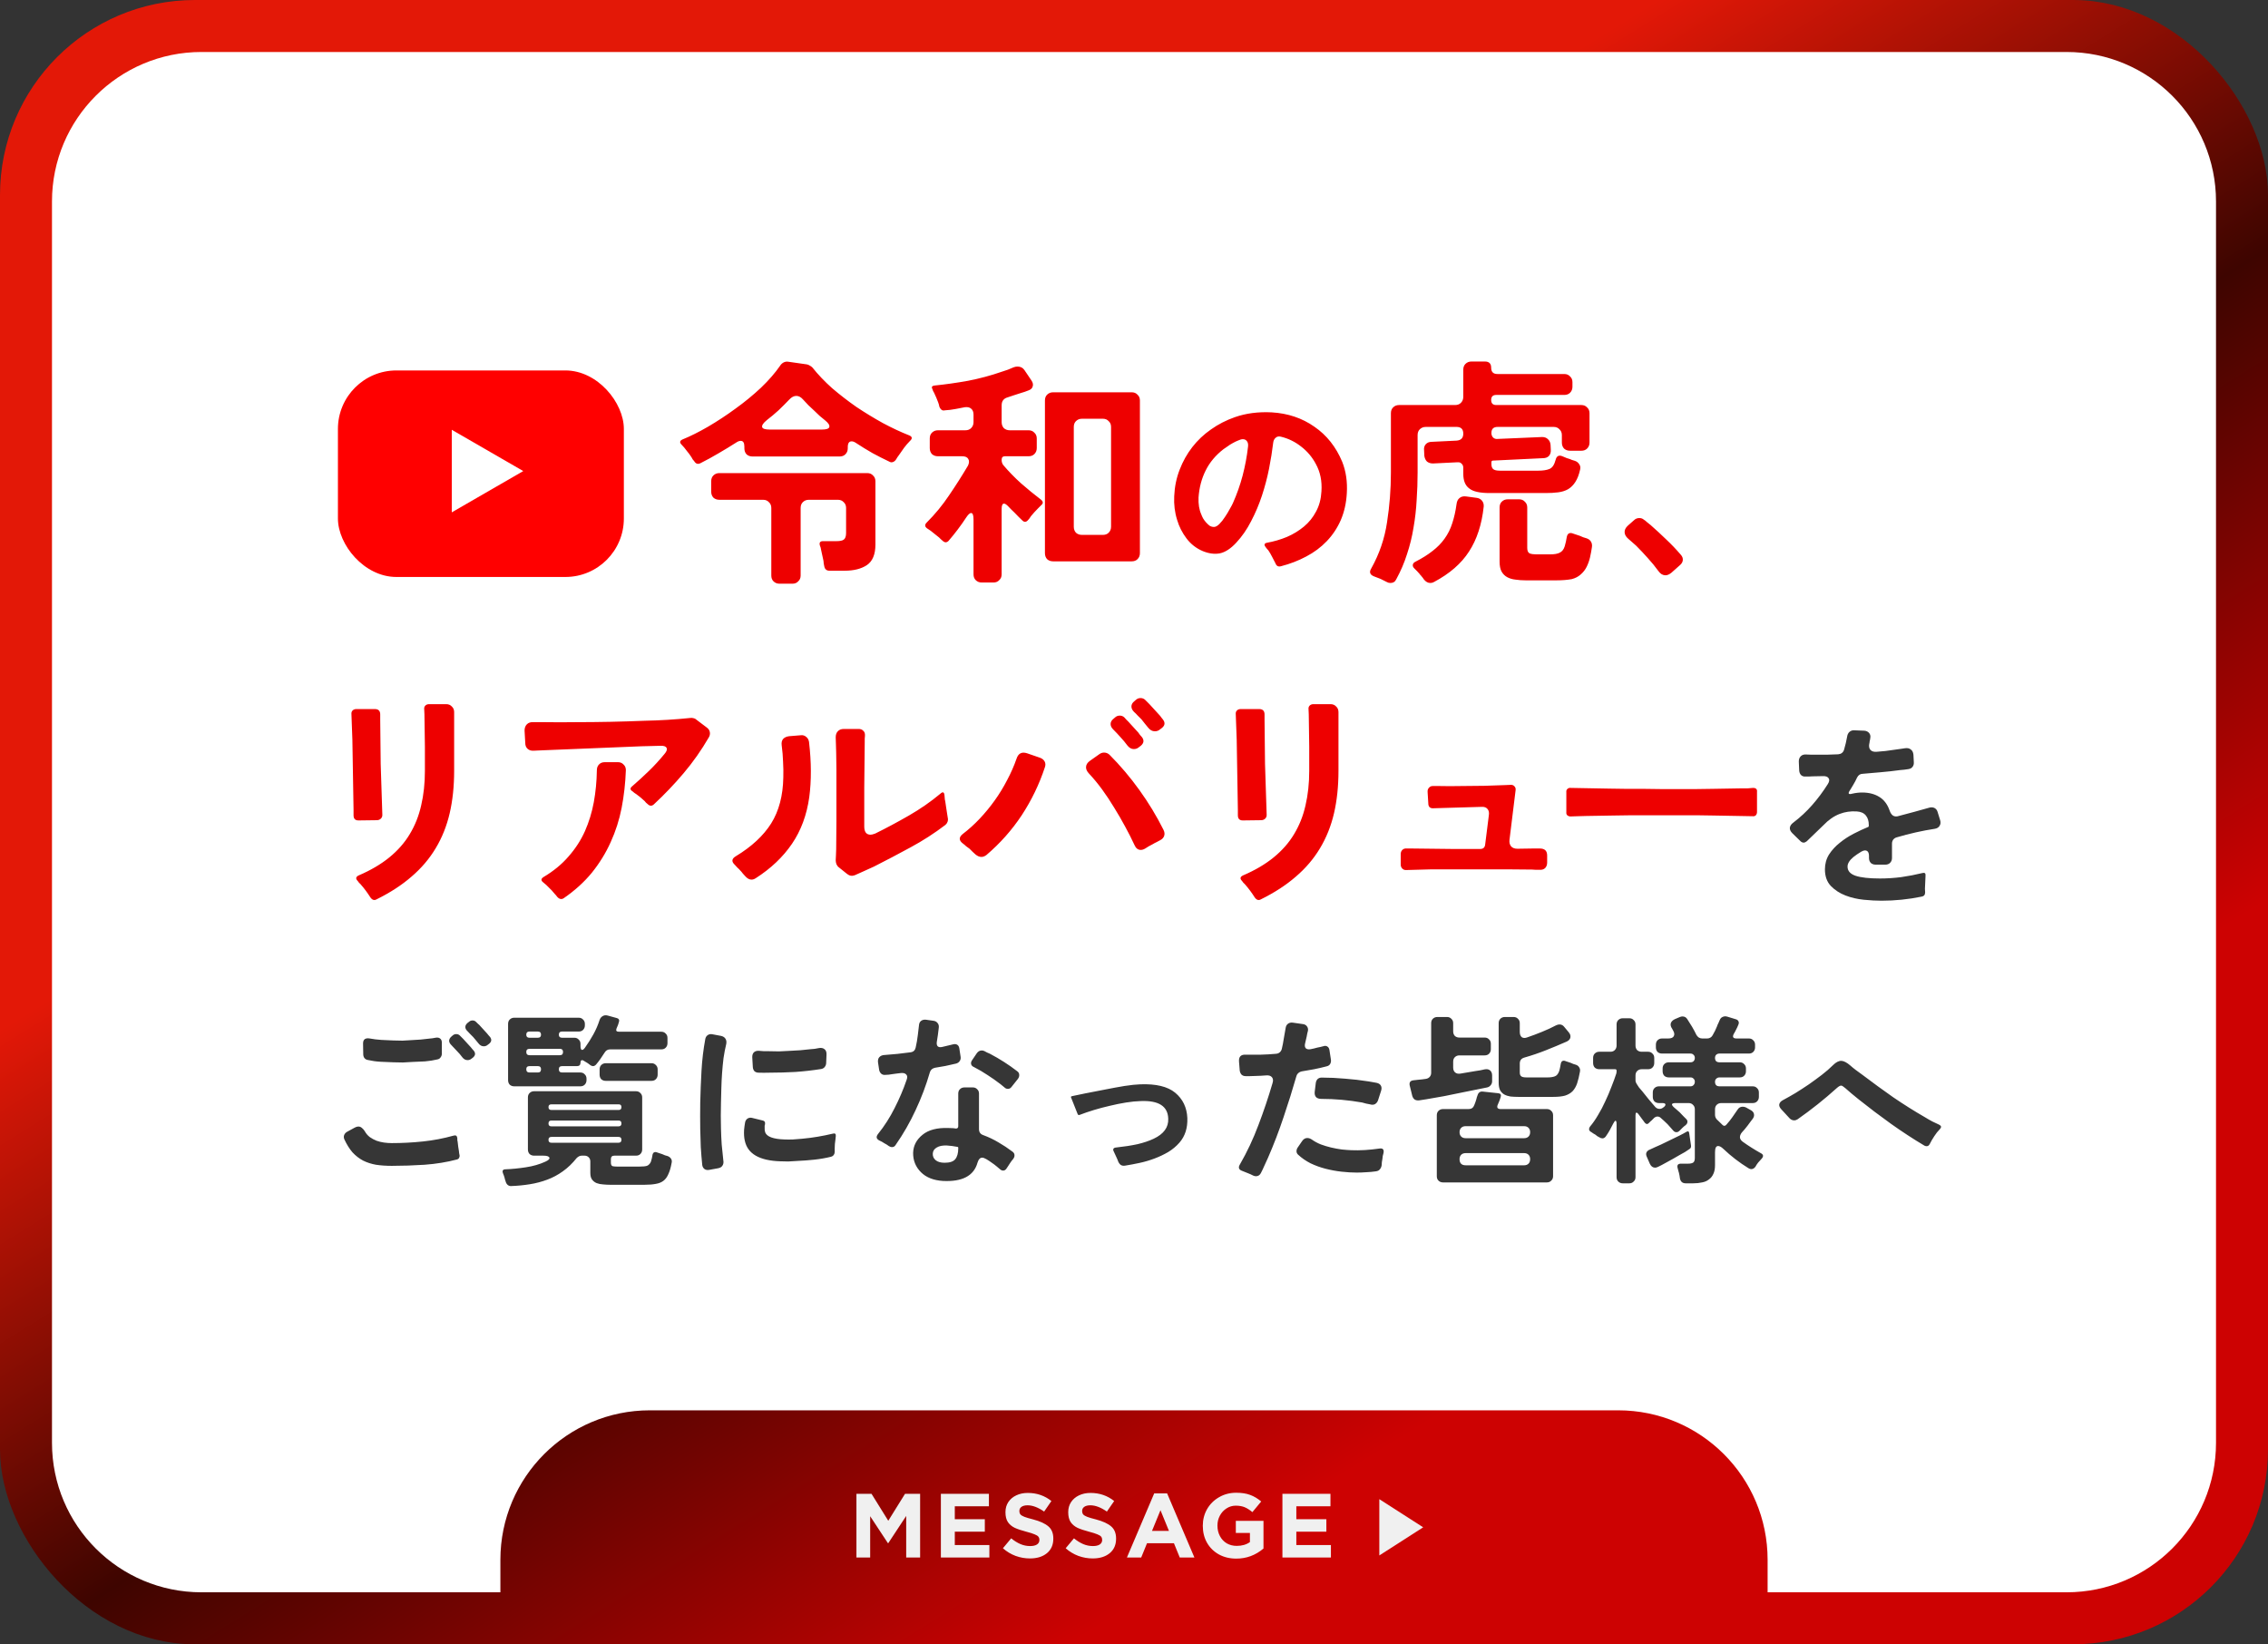 <svg width="349" height="253" viewBox="0 0 349 253" fill="none" xmlns="http://www.w3.org/2000/svg">
<rect x="0" y="0" width="349" height="253" fill="#333333" stroke="none"/>
<rect x="2.5" y="2.5" width="344" height="248" rx="27.5" fill="url(#paint0_linear_472_1717)" stroke="url(#paint1_linear_472_1717)" stroke-width="5"/>
<path d="M318 8C330.703 8 341 18.297 341 31V222C341 234.703 330.703 245 318 245H272V240C272 227.297 261.703 217 249 217H100C87.297 217 77 227.297 77 240V245H31C18.297 245 8 234.703 8 222V31C8 18.297 18.297 8 31 8H318Z" fill="white"/>
<rect x="52" y="56.999" width="44" height="31.778" rx="9" fill="#FF0000"/>
<path d="M80.519 72.481L69.519 78.832L69.519 66.13L80.519 72.481Z" fill="white"/>
<path d="M106.812 70.942C106.738 70.843 106.664 70.757 106.59 70.683C106.541 70.584 106.479 70.473 106.405 70.35C106.183 70.005 105.936 69.672 105.665 69.351C105.418 69.006 105.159 68.697 104.888 68.426C104.543 68.081 104.592 67.809 105.036 67.612C106.245 67.119 107.552 66.465 108.958 65.651C110.389 64.812 111.795 63.887 113.176 62.876C114.582 61.865 115.889 60.792 117.098 59.657C118.307 58.498 119.293 57.363 120.058 56.253C120.181 56.056 120.354 55.895 120.576 55.772C120.823 55.649 121.069 55.612 121.316 55.661L124.165 56.068C124.313 56.093 124.461 56.154 124.609 56.253C124.757 56.327 124.893 56.426 125.016 56.549C125.879 57.634 126.891 58.695 128.05 59.731C129.234 60.742 130.48 61.704 131.787 62.617C133.119 63.505 134.476 64.331 135.857 65.096C137.238 65.836 138.583 66.465 139.89 66.983C140.383 67.18 140.433 67.464 140.038 67.834C139.717 68.155 139.409 68.512 139.113 68.907C138.842 69.277 138.583 69.647 138.336 70.017C138.163 70.239 138.015 70.461 137.892 70.683C137.769 70.88 137.608 71.016 137.411 71.09C137.214 71.164 137.016 71.139 136.819 71.016C135.98 70.621 135.129 70.19 134.266 69.721C133.403 69.228 132.539 68.697 131.676 68.13C131.454 67.982 131.244 67.908 131.047 67.908C130.652 67.908 130.455 68.204 130.455 68.796V68.981C130.455 69.351 130.332 69.659 130.085 69.906C129.863 70.128 129.567 70.239 129.197 70.239H115.803C115.433 70.239 115.125 70.128 114.878 69.906C114.656 69.659 114.545 69.351 114.545 68.981V68.722C114.545 68.13 114.36 67.834 113.99 67.834C113.768 67.834 113.534 67.92 113.287 68.093C112.399 68.66 111.486 69.215 110.549 69.758C109.636 70.301 108.711 70.806 107.774 71.275C107.379 71.472 107.059 71.361 106.812 70.942ZM118.467 66.095H126.459C127.15 66.095 127.532 65.972 127.606 65.725C127.705 65.454 127.495 65.108 126.977 64.689C126.681 64.442 126.397 64.208 126.126 63.986C125.855 63.739 125.583 63.48 125.312 63.209C124.671 62.642 124.091 62.062 123.573 61.47C123.252 61.1 122.907 60.915 122.537 60.915C122.167 60.915 121.809 61.1 121.464 61.47C120.921 62.037 120.366 62.592 119.799 63.135C119.232 63.653 118.627 64.159 117.986 64.652C117.443 65.096 117.209 65.454 117.283 65.725C117.357 65.972 117.752 66.095 118.467 66.095ZM118.689 88.554V78.157C118.689 77.787 118.566 77.491 118.319 77.269C118.097 77.022 117.801 76.899 117.431 76.899H110.697C110.327 76.899 110.019 76.788 109.772 76.566C109.55 76.319 109.439 76.011 109.439 75.641V74.05C109.439 73.68 109.55 73.384 109.772 73.162C110.019 72.915 110.327 72.792 110.697 72.792H133.452C133.822 72.792 134.118 72.915 134.34 73.162C134.587 73.384 134.71 73.68 134.71 74.05V83.781C134.71 85.31 134.266 86.371 133.378 86.963C132.515 87.53 131.38 87.814 129.974 87.814H127.643C127.174 87.814 126.903 87.567 126.829 87.074C126.804 86.951 126.78 86.827 126.755 86.704C126.755 86.581 126.743 86.445 126.718 86.297L126.348 84.595C126.323 84.373 126.262 84.151 126.163 83.929C126.04 83.485 126.2 83.263 126.644 83.263H128.753C129.246 83.263 129.604 83.189 129.826 83.041C130.073 82.868 130.196 82.523 130.196 82.005V78.157C130.196 77.787 130.073 77.491 129.826 77.269C129.604 77.022 129.308 76.899 128.938 76.899H124.461C124.091 76.899 123.783 77.022 123.536 77.269C123.314 77.491 123.203 77.787 123.203 78.157V88.554C123.203 88.924 123.08 89.22 122.833 89.442C122.611 89.689 122.315 89.812 121.945 89.812H119.947C119.577 89.812 119.269 89.689 119.022 89.442C118.8 89.22 118.689 88.924 118.689 88.554ZM149.806 88.369V79.933C149.806 79.267 149.683 78.934 149.436 78.934C149.239 78.934 148.992 79.156 148.696 79.6C148.277 80.241 147.833 80.87 147.364 81.487C146.92 82.079 146.451 82.659 145.958 83.226C145.662 83.522 145.354 83.51 145.033 83.189C144.959 83.115 144.873 83.041 144.774 82.967C144.7 82.893 144.614 82.807 144.515 82.708L143.22 81.672L142.665 81.302C142.295 81.031 142.27 80.735 142.591 80.414C143.898 79.107 145.045 77.713 146.032 76.233C147.043 74.753 148.018 73.224 148.955 71.645C149.152 71.226 149.165 70.88 148.992 70.609C148.844 70.338 148.523 70.202 148.03 70.202H144.33C143.96 70.202 143.652 70.091 143.405 69.869C143.183 69.622 143.072 69.314 143.072 68.944V67.464C143.072 67.094 143.183 66.798 143.405 66.576C143.652 66.329 143.96 66.206 144.33 66.206H148.548C148.918 66.206 149.214 66.095 149.436 65.873C149.683 65.626 149.806 65.318 149.806 64.948V63.801C149.806 63.382 149.683 63.073 149.436 62.876C149.214 62.679 148.893 62.605 148.474 62.654L147.142 62.913C146.501 63.036 145.921 63.11 145.403 63.135C145.206 63.184 145.033 63.16 144.885 63.061C144.737 62.938 144.626 62.777 144.552 62.58C144.527 62.457 144.503 62.346 144.478 62.247C144.453 62.148 144.416 62.037 144.367 61.914C144.194 61.445 143.985 60.952 143.738 60.434C143.689 60.335 143.639 60.249 143.59 60.175C143.565 60.076 143.528 59.978 143.479 59.879C143.306 59.558 143.405 59.373 143.775 59.324C145.477 59.151 147.216 58.905 148.992 58.584C150.768 58.239 152.47 57.782 154.098 57.215C154.443 57.092 154.776 56.981 155.097 56.882C155.418 56.759 155.714 56.635 155.985 56.512C156.182 56.438 156.38 56.401 156.577 56.401C157.046 56.401 157.403 56.586 157.65 56.956L158.723 58.547C158.945 58.868 159.007 59.176 158.908 59.472C158.834 59.743 158.624 59.941 158.279 60.064C158.082 60.138 157.884 60.212 157.687 60.286C157.49 60.36 157.292 60.422 157.095 60.471C156.75 60.594 156.404 60.705 156.059 60.804C155.738 60.903 155.405 61.014 155.06 61.137C154.443 61.31 154.135 61.717 154.135 62.358V64.948C154.135 65.318 154.246 65.626 154.468 65.873C154.715 66.095 155.023 66.206 155.393 66.206H158.279C158.649 66.206 158.945 66.329 159.167 66.576C159.414 66.798 159.537 67.094 159.537 67.464V68.944C159.537 69.314 159.414 69.622 159.167 69.869C158.945 70.091 158.649 70.202 158.279 70.202H154.653C154.308 70.202 154.135 70.375 154.135 70.72V70.794C154.135 71.09 154.221 71.349 154.394 71.571C155.233 72.558 156.145 73.495 157.132 74.383C158.119 75.246 159.13 76.073 160.166 76.862C160.536 77.158 160.561 77.442 160.24 77.713L159.759 78.194C159.364 78.589 158.994 78.996 158.649 79.415C158.575 79.538 158.501 79.649 158.427 79.748C158.353 79.822 158.291 79.896 158.242 79.97C157.946 80.34 157.65 80.389 157.354 80.118C156.959 79.748 156.54 79.329 156.096 78.86C155.775 78.564 155.442 78.231 155.097 77.861C154.85 77.614 154.653 77.491 154.505 77.491C154.258 77.491 154.135 77.75 154.135 78.268V88.369C154.135 88.739 154.012 89.035 153.765 89.257C153.543 89.504 153.247 89.627 152.877 89.627H151.064C150.694 89.627 150.386 89.504 150.139 89.257C149.917 89.035 149.806 88.739 149.806 88.369ZM160.795 85.113V61.618C160.795 61.248 160.906 60.952 161.128 60.73C161.375 60.483 161.683 60.36 162.053 60.36H174.152C174.522 60.36 174.818 60.483 175.04 60.73C175.287 60.952 175.41 61.248 175.41 61.618V85.113C175.41 85.483 175.287 85.791 175.04 86.038C174.818 86.26 174.522 86.371 174.152 86.371H162.053C161.683 86.371 161.375 86.26 161.128 86.038C160.906 85.791 160.795 85.483 160.795 85.113ZM166.493 82.301H169.712C170.082 82.301 170.378 82.19 170.6 81.968C170.847 81.721 170.97 81.413 170.97 81.043V65.688C170.97 65.318 170.847 65.022 170.6 64.8C170.378 64.553 170.082 64.43 169.712 64.43H166.493C166.123 64.43 165.815 64.553 165.568 64.8C165.346 65.022 165.235 65.318 165.235 65.688V81.043C165.235 81.413 165.346 81.721 165.568 81.968C165.815 82.19 166.123 82.301 166.493 82.301ZM196.272 86.68C196.101 86.339 195.931 86.008 195.76 85.688C195.589 85.347 195.397 85.016 195.184 84.696C195.099 84.589 195.013 84.493 194.928 84.408C194.864 84.323 194.8 84.237 194.736 84.152C194.48 83.811 194.555 83.597 194.96 83.512C196.027 83.32 197.051 83.021 198.032 82.616C199.013 82.189 199.888 81.656 200.656 81.016C201.424 80.376 202.043 79.608 202.512 78.712C203.003 77.816 203.28 76.781 203.344 75.608C203.451 74.029 203.163 72.621 202.48 71.384C201.925 70.339 201.179 69.453 200.24 68.728C199.301 67.981 198.256 67.469 197.104 67.192C196.784 67.107 196.517 67.16 196.304 67.352C196.091 67.523 195.963 67.779 195.92 68.12C195.771 69.379 195.557 70.712 195.28 72.12C195.003 73.507 194.64 74.883 194.192 76.248C193.744 77.613 193.189 78.925 192.528 80.184C191.888 81.443 191.12 82.552 190.224 83.512C189.371 84.429 188.528 84.973 187.696 85.144C186.885 85.293 186.011 85.176 185.072 84.792C184.069 84.365 183.237 83.715 182.576 82.84C181.915 81.965 181.435 81.016 181.136 79.992C180.773 78.84 180.624 77.624 180.688 76.344C180.752 74.893 181.029 73.539 181.52 72.28C182.011 71 182.661 69.837 183.472 68.792C184.283 67.747 185.243 66.84 186.352 66.072C187.461 65.283 188.688 64.653 190.032 64.184C191.739 63.587 193.627 63.341 195.696 63.448C198.192 63.597 200.379 64.333 202.256 65.656C204.155 66.957 205.584 68.76 206.544 71.064C207.12 72.515 207.355 74.125 207.248 75.896C207.163 77.411 206.853 78.787 206.32 80.024C205.787 81.24 205.072 82.317 204.176 83.256C203.28 84.195 202.224 84.984 201.008 85.624C199.813 86.264 198.512 86.765 197.104 87.128C196.699 87.235 196.421 87.085 196.272 86.68ZM186.8 81.08C187.056 81.08 187.333 80.931 187.632 80.632C187.952 80.312 188.24 79.949 188.496 79.544C188.773 79.139 189.019 78.733 189.232 78.328C189.467 77.923 189.627 77.624 189.712 77.432C190.331 76.045 190.832 74.627 191.216 73.176C191.6 71.704 191.877 70.221 192.048 68.728C192.091 68.365 192.037 68.088 191.888 67.896C191.739 67.683 191.525 67.576 191.248 67.576C191.056 67.576 190.821 67.64 190.544 67.768C190.267 67.875 189.979 68.013 189.68 68.184C189.403 68.333 189.136 68.504 188.88 68.696C188.624 68.867 188.421 69.005 188.272 69.112C187.056 70.051 186.139 71.149 185.52 72.408C184.901 73.645 184.539 75.021 184.432 76.536C184.389 77.56 184.528 78.424 184.848 79.128C184.912 79.32 185.008 79.533 185.136 79.768C185.264 79.981 185.413 80.184 185.584 80.376C185.755 80.568 185.936 80.739 186.128 80.888C186.341 81.016 186.565 81.08 186.8 81.08ZM213.404 89.553C213.083 89.38 212.763 89.22 212.442 89.072C212.146 88.949 211.825 88.825 211.48 88.702C210.814 88.455 210.654 88.048 210.999 87.481C212.257 85.236 213.071 82.856 213.441 80.34C213.836 77.799 214.033 75.259 214.033 72.718V63.579C214.033 63.209 214.144 62.913 214.366 62.691C214.613 62.444 214.921 62.321 215.291 62.321H223.912C224.282 62.321 224.578 62.21 224.8 61.988C225.047 61.741 225.17 61.433 225.17 61.063V56.882C225.17 56.512 225.281 56.216 225.503 55.994C225.75 55.747 226.058 55.624 226.428 55.624H228.5C229.141 55.624 229.462 55.945 229.462 56.586C229.462 57.227 229.783 57.548 230.424 57.548H240.71C241.08 57.548 241.376 57.671 241.598 57.918C241.845 58.14 241.968 58.436 241.968 58.806V59.509C241.968 59.879 241.845 60.187 241.598 60.434C241.376 60.656 241.08 60.767 240.71 60.767H230.239C229.721 60.767 229.462 61.026 229.462 61.544C229.462 62.062 229.721 62.321 230.239 62.321H243.337C243.707 62.321 244.003 62.444 244.225 62.691C244.472 62.913 244.595 63.209 244.595 63.579V68.093C244.595 68.463 244.472 68.771 244.225 69.018C244.003 69.24 243.707 69.351 243.337 69.351H241.598C241.228 69.351 240.92 69.24 240.673 69.018C240.451 68.771 240.34 68.463 240.34 68.093V66.946C240.34 66.576 240.217 66.28 239.97 66.058C239.748 65.811 239.452 65.688 239.082 65.688H230.461C229.82 65.688 229.499 65.996 229.499 66.613C229.499 66.909 229.585 67.143 229.758 67.316C229.931 67.489 230.153 67.563 230.424 67.538L237.306 67.242C237.676 67.242 237.972 67.353 238.194 67.575C238.441 67.797 238.576 68.093 238.601 68.463L238.638 69.203C238.663 69.598 238.564 69.918 238.342 70.165C238.12 70.387 237.812 70.498 237.417 70.498L229.758 70.868C229.585 70.868 229.499 70.954 229.499 71.127V71.386C229.499 71.756 229.585 72.015 229.758 72.163C229.931 72.336 230.288 72.422 230.831 72.422H236.677C237.417 72.422 237.997 72.336 238.416 72.163C238.86 71.99 239.181 71.522 239.378 70.757C239.526 70.165 239.871 69.98 240.414 70.202C240.562 70.251 240.71 70.313 240.858 70.387C241.006 70.461 241.179 70.523 241.376 70.572C241.549 70.621 241.709 70.683 241.857 70.757C242.03 70.806 242.19 70.856 242.338 70.905C242.634 71.004 242.856 71.176 243.004 71.423C243.177 71.645 243.226 71.916 243.152 72.237C242.979 73.026 242.733 73.668 242.412 74.161C242.116 74.63 241.746 75 241.302 75.271C240.858 75.518 240.352 75.678 239.785 75.752C239.218 75.826 238.564 75.863 237.824 75.863H229.24C227.711 75.863 226.662 75.629 226.095 75.16C225.478 74.716 225.17 73.964 225.17 72.903V71.978C225.17 71.707 225.084 71.497 224.911 71.349C224.763 71.176 224.553 71.102 224.282 71.127L220.508 71.312C220.138 71.312 219.83 71.213 219.583 71.016C219.361 70.794 219.225 70.498 219.176 70.128L219.139 69.314C219.09 68.919 219.176 68.599 219.398 68.352C219.62 68.105 219.928 67.982 220.323 67.982L224.134 67.797C224.825 67.748 225.17 67.39 225.17 66.724C225.17 66.033 224.825 65.688 224.134 65.688H219.398C219.028 65.688 218.72 65.811 218.473 66.058C218.251 66.28 218.14 66.576 218.14 66.946V72.718C218.14 74.124 218.091 75.542 217.992 76.973C217.918 78.379 217.758 79.785 217.511 81.191C217.289 82.572 216.956 83.929 216.512 85.261C216.093 86.593 215.538 87.888 214.847 89.146C214.674 89.516 214.378 89.701 213.959 89.701C213.762 89.701 213.577 89.652 213.404 89.553ZM219.102 89.146C219.077 89.097 219.053 89.06 219.028 89.035C219.003 89.01 218.979 88.973 218.954 88.924L218.621 88.517C218.572 88.468 218.535 88.431 218.51 88.406C218.51 88.381 218.485 88.344 218.436 88.295C218.313 88.147 218.189 88.011 218.066 87.888C217.943 87.765 217.819 87.641 217.696 87.518C217.474 87.321 217.375 87.123 217.4 86.926C217.425 86.704 217.573 86.531 217.844 86.408C218.855 85.89 219.719 85.347 220.434 84.78C221.174 84.213 221.791 83.584 222.284 82.893C222.802 82.178 223.197 81.388 223.468 80.525C223.764 79.637 223.986 78.65 224.134 77.565C224.183 77.146 224.331 76.837 224.578 76.64C224.825 76.418 225.158 76.332 225.577 76.381L227.242 76.603C227.587 76.652 227.859 76.8 228.056 77.047C228.253 77.294 228.34 77.59 228.315 77.935C228.019 80.698 227.267 83.004 226.058 84.854C224.874 86.704 223.073 88.27 220.656 89.553C220.483 89.652 220.298 89.701 220.101 89.701C219.731 89.701 219.398 89.516 219.102 89.146ZM234.753 89.294C234.21 89.294 233.692 89.257 233.199 89.183C232.73 89.134 232.311 89.01 231.941 88.813C231.571 88.616 231.275 88.32 231.053 87.925C230.856 87.555 230.757 87.049 230.757 86.408V78.083C230.757 77.713 230.868 77.417 231.09 77.195C231.337 76.948 231.645 76.825 232.015 76.825H233.754C234.124 76.825 234.42 76.948 234.642 77.195C234.889 77.417 235.012 77.713 235.012 78.083V84.299C235.012 84.743 235.135 85.027 235.382 85.15C235.653 85.249 235.986 85.298 236.381 85.298H238.527C239.193 85.298 239.686 85.212 240.007 85.039C240.377 84.866 240.636 84.533 240.784 84.04C240.932 83.522 241.031 83.078 241.08 82.708C241.129 82.387 241.24 82.178 241.413 82.079C241.61 81.98 241.845 81.993 242.116 82.116C242.412 82.215 242.745 82.326 243.115 82.449C243.288 82.523 243.46 82.597 243.633 82.671C243.806 82.72 243.966 82.77 244.114 82.819C244.435 82.918 244.669 83.09 244.817 83.337C244.965 83.584 245.014 83.867 244.965 84.188C244.891 84.706 244.792 85.236 244.669 85.779C244.546 86.297 244.373 86.778 244.151 87.222C243.929 87.666 243.633 88.048 243.263 88.369C242.893 88.714 242.424 88.961 241.857 89.109C241.166 89.232 240.402 89.294 239.563 89.294H234.753ZM255.214 87.888C254.696 87.173 254.141 86.494 253.549 85.853C252.982 85.212 252.39 84.583 251.773 83.966C251.551 83.769 251.341 83.584 251.144 83.411C250.947 83.238 250.749 83.066 250.552 82.893C250.207 82.597 250.022 82.276 249.997 81.931C249.972 81.561 250.133 81.216 250.478 80.895L251.44 80.044C251.662 79.822 251.933 79.711 252.254 79.711C252.525 79.711 252.747 79.785 252.92 79.933C253.117 80.056 253.29 80.192 253.438 80.34C253.611 80.488 253.796 80.636 253.993 80.784C254.807 81.499 255.609 82.239 256.398 83.004C257.187 83.744 257.94 84.533 258.655 85.372C258.877 85.619 258.976 85.89 258.951 86.186C258.926 86.457 258.791 86.704 258.544 86.926L257.212 88.11C256.891 88.381 256.583 88.517 256.287 88.517C255.868 88.517 255.51 88.307 255.214 87.888Z" fill="#EE0000"/>
<path d="M56.996 138.08C56.54 137.36 56.06 136.712 55.556 136.136C55.46 136.016 55.364 135.92 55.268 135.848C55.196 135.752 55.124 135.656 55.052 135.56C54.692 135.2 54.74 134.912 55.196 134.696C57.044 133.904 58.616 132.98 59.912 131.924C61.208 130.868 62.252 129.68 63.044 128.36C63.86 127.016 64.448 125.54 64.808 123.932C65.192 122.3 65.384 120.524 65.384 118.604V114.896L65.312 109.892L65.276 109.1C65.252 108.884 65.312 108.704 65.456 108.56C65.6 108.416 65.792 108.344 66.032 108.344H68.66C69.02 108.344 69.308 108.464 69.524 108.704C69.764 108.92 69.884 109.208 69.884 109.568V118.604C69.884 120.98 69.656 123.152 69.2 125.12C68.744 127.088 68.024 128.888 67.04 130.52C66.08 132.128 64.844 133.58 63.332 134.876C61.844 136.172 60.056 137.336 57.968 138.368C57.608 138.584 57.284 138.488 56.996 138.08ZM54.404 125.444V124.616L54.224 113.816L54.08 109.892C54.056 109.652 54.116 109.46 54.26 109.316C54.404 109.172 54.596 109.1 54.836 109.1H57.68C58.232 109.1 58.508 109.376 58.508 109.928V110.756L58.58 117.524L58.832 125.3C58.856 125.564 58.784 125.78 58.616 125.948C58.448 126.116 58.232 126.2 57.968 126.2L55.16 126.236C54.656 126.236 54.404 125.972 54.404 125.444ZM99.656 123.716C99.584 123.644 99.5 123.572 99.404 123.5C99.332 123.428 99.26 123.344 99.188 123.248C98.78 122.864 98.36 122.516 97.928 122.204C97.808 122.132 97.7 122.06 97.604 121.988C97.532 121.916 97.448 121.844 97.352 121.772C96.944 121.532 96.92 121.268 97.28 120.98C98.168 120.212 99.032 119.42 99.872 118.604C100.712 117.788 101.504 116.924 102.248 116.012C102.584 115.628 102.692 115.316 102.572 115.076C102.452 114.836 102.14 114.728 101.636 114.752C101.18 114.776 100.712 114.788 100.232 114.788C99.752 114.788 99.26 114.8 98.756 114.824L83.744 115.436C83.432 115.46 83.144 115.472 82.88 115.472C82.616 115.472 82.364 115.484 82.124 115.508C81.74 115.532 81.428 115.436 81.188 115.22C80.948 115.004 80.828 114.704 80.828 114.32L80.72 112.412C80.72 112.004 80.84 111.68 81.08 111.44C81.32 111.2 81.644 111.092 82.052 111.116H83.96C85.328 111.14 86.876 111.14 88.604 111.116C92.132 111.116 95.66 111.044 99.188 110.9C101.564 110.852 103.916 110.708 106.244 110.468C106.388 110.444 106.544 110.456 106.712 110.504C106.88 110.528 107.024 110.6 107.144 110.72L108.764 111.944C109.028 112.136 109.184 112.376 109.232 112.664C109.28 112.952 109.22 113.228 109.052 113.492C107.924 115.436 106.64 117.26 105.2 118.964C103.76 120.668 102.224 122.276 100.592 123.788C100.28 124.052 99.968 124.028 99.656 123.716ZM85.76 138.008C85.616 137.816 85.472 137.648 85.328 137.504C85.064 137.168 84.788 136.868 84.5 136.604C84.236 136.316 83.936 136.04 83.6 135.776C83.216 135.488 83.228 135.212 83.636 134.948C85.172 134.036 86.456 132.98 87.488 131.78C88.544 130.58 89.384 129.284 90.008 127.892C90.632 126.476 91.088 124.988 91.376 123.428C91.664 121.844 91.82 120.212 91.844 118.532C91.844 118.148 91.952 117.848 92.168 117.632C92.384 117.392 92.684 117.272 93.068 117.272H95.084C95.444 117.272 95.732 117.392 95.948 117.632C96.188 117.848 96.308 118.136 96.308 118.496C96.236 120.488 96.02 122.42 95.66 124.292C95.3 126.14 94.736 127.904 93.968 129.584C93.224 131.24 92.264 132.8 91.088 134.264C89.912 135.704 88.472 137.012 86.768 138.188C86.648 138.284 86.516 138.332 86.372 138.332C86.156 138.332 85.952 138.224 85.76 138.008ZM130.364 134.48L129.104 133.472C128.936 133.352 128.804 133.184 128.708 132.968C128.636 132.752 128.6 132.548 128.6 132.356C128.624 132.14 128.636 131.9 128.636 131.636C128.636 131.348 128.648 131.024 128.672 130.664L128.708 126.38V121.34C128.708 120.26 128.708 119.264 128.708 118.352C128.708 117.44 128.696 116.6 128.672 115.832C128.672 115.376 128.66 114.956 128.636 114.572C128.636 114.164 128.624 113.792 128.6 113.456C128.6 113.048 128.708 112.736 128.924 112.52C129.14 112.28 129.452 112.16 129.86 112.16H132.128C132.44 112.16 132.68 112.256 132.848 112.448C133.04 112.616 133.124 112.868 133.1 113.204C133.1 113.348 133.088 113.504 133.064 113.672C133.064 113.84 133.064 114.02 133.064 114.212L132.992 121.16V127.172C132.992 128.012 133.316 128.432 133.964 128.432C134.132 128.432 134.372 128.372 134.684 128.252C136.388 127.412 138.116 126.488 139.868 125.48C141.62 124.472 143.228 123.356 144.692 122.132C145.076 121.772 145.292 121.856 145.34 122.384C145.364 122.528 145.376 122.672 145.376 122.816C145.376 122.96 145.4 123.104 145.448 123.248C145.496 123.584 145.544 123.908 145.592 124.22C145.64 124.532 145.688 124.844 145.736 125.156L145.844 125.84C145.892 126.032 145.88 126.236 145.808 126.452C145.736 126.644 145.628 126.8 145.484 126.92C143.78 128.216 141.992 129.368 140.12 130.376C138.272 131.384 136.4 132.368 134.504 133.328C133.952 133.592 133.424 133.832 132.92 134.048C132.44 134.264 131.984 134.468 131.552 134.66C131.12 134.828 130.724 134.768 130.364 134.48ZM114.668 134.804C114.548 134.684 114.428 134.552 114.308 134.408C114.188 134.24 114.056 134.084 113.912 133.94C113.768 133.772 113.624 133.628 113.48 133.508C113.336 133.364 113.204 133.22 113.084 133.076C112.532 132.572 112.58 132.128 113.228 131.744C115.652 130.28 117.464 128.6 118.664 126.704C119.864 124.784 120.488 122.42 120.536 119.612C120.56 118.844 120.548 118.052 120.5 117.236C120.476 116.42 120.404 115.556 120.284 114.644C120.236 114.26 120.308 113.948 120.5 113.708C120.716 113.468 121.028 113.324 121.436 113.276L123.2 113.132C123.536 113.084 123.824 113.168 124.064 113.384C124.304 113.576 124.448 113.84 124.496 114.176C124.856 117.272 124.868 120.092 124.532 122.636C124.148 125.396 123.26 127.796 121.868 129.836C120.476 131.876 118.616 133.64 116.288 135.128C116.072 135.272 115.856 135.344 115.64 135.344C115.304 135.344 114.98 135.164 114.668 134.804ZM176.696 111.98C176.552 111.788 176.384 111.584 176.192 111.368C176.024 111.152 175.844 110.924 175.652 110.684C175.436 110.468 175.232 110.264 175.04 110.072C174.872 109.88 174.692 109.7 174.5 109.532C174.236 109.268 174.104 108.992 174.104 108.704C174.104 108.392 174.26 108.116 174.572 107.876L174.824 107.66C175.016 107.492 175.244 107.408 175.508 107.408C175.796 107.408 176.036 107.504 176.228 107.696L176.876 108.344L178.388 110C178.508 110.12 178.604 110.24 178.676 110.36C178.772 110.48 178.868 110.6 178.964 110.72C179.324 111.2 179.264 111.632 178.784 112.016L178.496 112.232C178.28 112.424 178.016 112.52 177.704 112.52C177.32 112.52 176.984 112.34 176.696 111.98ZM173.492 114.716C173.156 114.26 172.808 113.84 172.448 113.456C172.088 113.048 171.704 112.64 171.296 112.232C171.032 111.968 170.9 111.692 170.9 111.404C170.9 111.092 171.056 110.816 171.368 110.576L171.62 110.36C171.812 110.192 172.04 110.108 172.304 110.108C172.592 110.108 172.832 110.204 173.024 110.396C173.12 110.492 173.216 110.6 173.312 110.72C173.408 110.816 173.516 110.924 173.636 111.044L175.148 112.7C175.268 112.844 175.364 112.976 175.436 113.096C175.532 113.192 175.628 113.3 175.724 113.42C176.084 113.9 176.024 114.344 175.544 114.752L175.256 114.968C175.04 115.16 174.776 115.256 174.464 115.256C174.104 115.256 173.78 115.076 173.492 114.716ZM174.572 130.016C174.14 129.08 173.66 128.132 173.132 127.172C172.604 126.188 172.04 125.216 171.44 124.256C170.864 123.296 170.252 122.372 169.604 121.484C168.956 120.596 168.272 119.768 167.552 119C167.24 118.664 167.096 118.328 167.12 117.992C167.144 117.632 167.348 117.32 167.732 117.056L169.208 116.012C169.424 115.868 169.652 115.796 169.892 115.796C170.204 115.796 170.48 115.904 170.72 116.12C172.376 117.776 173.912 119.588 175.328 121.556C176.744 123.524 177.98 125.564 179.036 127.676C179.204 128.012 179.24 128.324 179.144 128.612C179.048 128.9 178.832 129.128 178.496 129.296C178.304 129.392 178.124 129.488 177.956 129.584C177.788 129.656 177.608 129.752 177.416 129.872C176.936 130.112 176.54 130.34 176.228 130.556C175.988 130.7 175.76 130.772 175.544 130.772C175.112 130.772 174.788 130.52 174.572 130.016ZM150.092 131.456C149.948 131.312 149.804 131.18 149.66 131.06C149.516 130.916 149.36 130.76 149.192 130.592C149 130.448 148.82 130.316 148.652 130.196C148.508 130.052 148.352 129.92 148.184 129.8C147.536 129.32 147.524 128.828 148.148 128.324C149.06 127.628 149.924 126.848 150.74 125.984C151.58 125.096 152.36 124.148 153.08 123.14C153.8 122.132 154.436 121.088 154.988 120.008C155.564 118.928 156.044 117.836 156.428 116.732C156.692 115.916 157.232 115.64 158.048 115.904L160.028 116.588C160.364 116.708 160.604 116.9 160.748 117.164C160.892 117.428 160.904 117.728 160.784 118.064C159.92 120.68 158.732 123.14 157.22 125.444C155.708 127.724 153.896 129.764 151.784 131.564C151.52 131.756 151.268 131.852 151.028 131.852C150.716 131.852 150.404 131.72 150.092 131.456ZM193.076 138.08C192.62 137.36 192.14 136.712 191.636 136.136C191.54 136.016 191.444 135.92 191.348 135.848C191.276 135.752 191.204 135.656 191.132 135.56C190.772 135.2 190.82 134.912 191.276 134.696C193.124 133.904 194.696 132.98 195.992 131.924C197.288 130.868 198.332 129.68 199.124 128.36C199.94 127.016 200.528 125.54 200.888 123.932C201.272 122.3 201.464 120.524 201.464 118.604V114.896L201.392 109.892L201.356 109.1C201.332 108.884 201.392 108.704 201.536 108.56C201.68 108.416 201.872 108.344 202.112 108.344H204.74C205.1 108.344 205.388 108.464 205.604 108.704C205.844 108.92 205.964 109.208 205.964 109.568V118.604C205.964 120.98 205.736 123.152 205.28 125.12C204.824 127.088 204.104 128.888 203.12 130.52C202.16 132.128 200.924 133.58 199.412 134.876C197.924 136.172 196.136 137.336 194.048 138.368C193.688 138.584 193.364 138.488 193.076 138.08ZM190.484 125.444V124.616L190.304 113.816L190.16 109.892C190.136 109.652 190.196 109.46 190.34 109.316C190.484 109.172 190.676 109.1 190.916 109.1H193.76C194.312 109.1 194.588 109.376 194.588 109.928V110.756L194.66 117.524L194.912 125.3C194.936 125.564 194.864 125.78 194.696 125.948C194.528 126.116 194.312 126.2 194.048 126.2L191.24 126.236C190.736 126.236 190.484 125.972 190.484 125.444ZM215.54 133.004V131.42C215.54 131.156 215.624 130.94 215.792 130.772C215.96 130.604 216.176 130.532 216.44 130.556H217.304L223.568 130.628H227.78C228.236 130.628 228.488 130.4 228.536 129.944L229.112 125.372C229.16 124.988 229.088 124.688 228.896 124.472C228.704 124.232 228.404 124.124 227.996 124.148L220.58 124.364C220.364 124.388 220.172 124.34 220.004 124.22C219.86 124.076 219.788 123.884 219.788 123.644L219.68 121.88C219.656 121.592 219.728 121.364 219.896 121.196C220.064 121.004 220.292 120.92 220.58 120.944H221.588C222.524 120.968 223.604 120.968 224.828 120.944L228.428 120.908C229.628 120.86 230.672 120.824 231.56 120.8L232.424 120.764C232.688 120.74 232.892 120.812 233.036 120.98C233.204 121.148 233.264 121.364 233.216 121.628L232.28 129.224C232.232 129.632 232.316 129.968 232.532 130.232C232.748 130.472 233.072 130.592 233.504 130.592L235.844 130.556H236.96C237.704 130.556 238.076 130.916 238.076 131.636V132.716C238.076 133.076 237.968 133.364 237.752 133.58C237.536 133.772 237.26 133.856 236.924 133.832C236.732 133.832 236.54 133.832 236.348 133.832C236.156 133.832 235.952 133.82 235.736 133.796L231.704 133.76H220.364L216.44 133.868C216.176 133.892 215.96 133.82 215.792 133.652C215.624 133.484 215.54 133.268 215.54 133.004ZM241.028 124.976V121.88C241.004 121.688 241.052 121.532 241.172 121.412C241.316 121.268 241.484 121.208 241.676 121.232L247.616 121.34C248.432 121.364 249.272 121.376 250.136 121.376C251 121.376 251.888 121.376 252.8 121.376C253.712 121.4 254.636 121.412 255.572 121.412C256.508 121.412 257.432 121.412 258.344 121.412C259.256 121.412 260.144 121.412 261.008 121.412C261.896 121.412 262.76 121.4 263.6 121.376L267.848 121.304C268.256 121.304 268.604 121.304 268.892 121.304C269.204 121.28 269.492 121.256 269.756 121.232C270.212 121.232 270.416 121.436 270.368 121.844V124.94C270.368 125.132 270.308 125.3 270.188 125.444C270.068 125.564 269.9 125.612 269.684 125.588L263.672 125.48C262.904 125.456 262.1 125.444 261.26 125.444C260.444 125.444 259.604 125.444 258.74 125.444H253.448C252.56 125.444 251.696 125.444 250.856 125.444C250.016 125.444 249.188 125.456 248.372 125.48L244.052 125.552C243.572 125.552 243.14 125.564 242.756 125.588C242.372 125.588 242.012 125.6 241.676 125.624C241.484 125.624 241.316 125.564 241.172 125.444C241.052 125.324 241.004 125.168 241.028 124.976Z" fill="#EE0000"/>
<path d="M289.52 138.59C288.72 138.59 287.81 138.54 286.79 138.44C285.79 138.34 284.85 138.12 283.97 137.78C283.09 137.44 282.34 136.95 281.72 136.31C281.12 135.67 280.82 134.82 280.82 133.76C280.82 132.92 281.03 132.16 281.45 131.48C281.89 130.8 282.44 130.2 283.1 129.68C283.76 129.14 284.48 128.67 285.26 128.27C286.04 127.87 286.77 127.53 287.45 127.25C287.53 127.23 287.57 127.17 287.57 127.07V126.95C287.57 126.33 287.42 125.84 287.12 125.48C286.82 125.1 286.35 124.89 285.71 124.85C284.77 124.79 283.89 124.92 283.07 125.24C282.19 125.58 281.36 126.16 280.58 126.98L278.03 129.44C277.85 129.58 277.69 129.65 277.55 129.65C277.37 129.65 277.2 129.57 277.04 129.41L275.81 128.21C275.53 127.93 275.4 127.65 275.42 127.37C275.46 127.07 275.63 126.81 275.93 126.59C277.01 125.77 277.98 124.87 278.84 123.89C279.72 122.89 280.52 121.82 281.24 120.68C281.5 120.28 281.55 119.97 281.39 119.75C281.25 119.51 280.95 119.4 280.49 119.42L278.96 119.45C278.74 119.47 278.53 119.48 278.33 119.48C278.15 119.48 277.98 119.48 277.82 119.48C277.54 119.5 277.31 119.42 277.13 119.24C276.97 119.06 276.88 118.83 276.86 118.55L276.8 117.17C276.8 116.83 276.9 116.56 277.1 116.36C277.3 116.16 277.57 116.07 277.91 116.09C278.17 116.11 278.43 116.12 278.69 116.12C278.97 116.12 279.28 116.12 279.62 116.12C280.12 116.12 280.64 116.12 281.18 116.12C281.72 116.1 282.28 116.08 282.86 116.06C283.32 116.02 283.62 115.79 283.76 115.37C283.86 115.01 283.95 114.67 284.03 114.35C284.11 114.01 284.18 113.67 284.24 113.33C284.28 113.03 284.4 112.79 284.6 112.61C284.8 112.43 285.05 112.35 285.35 112.37L286.88 112.43C287.18 112.45 287.42 112.56 287.6 112.76C287.78 112.96 287.85 113.21 287.81 113.51C287.81 113.55 287.8 113.59 287.78 113.63C287.78 113.65 287.78 113.68 287.78 113.72L287.69 114.14C287.69 114.24 287.68 114.31 287.66 114.35C287.56 114.79 287.61 115.13 287.81 115.37C288.01 115.61 288.34 115.71 288.8 115.67C289.26 115.63 289.71 115.59 290.15 115.55C290.59 115.49 291.02 115.43 291.44 115.37C291.76 115.33 292.05 115.29 292.31 115.25C292.59 115.21 292.86 115.17 293.12 115.13C293.5 115.07 293.8 115.13 294.02 115.31C294.26 115.47 294.4 115.74 294.44 116.12L294.5 117.29C294.52 117.57 294.45 117.81 294.29 118.01C294.15 118.19 293.94 118.3 293.66 118.34C293.46 118.38 293.25 118.41 293.03 118.43C292.83 118.45 292.61 118.47 292.37 118.49C291.91 118.55 291.43 118.61 290.93 118.67C290.45 118.73 289.94 118.78 289.4 118.82C288.94 118.86 288.48 118.9 288.02 118.94C287.56 118.98 287.1 119.02 286.64 119.06C286.26 119.06 285.97 119.25 285.77 119.63C285.61 119.99 285.41 120.37 285.17 120.77C285.07 120.93 284.98 121.08 284.9 121.22C284.82 121.34 284.74 121.47 284.66 121.61C284.32 122.11 284.44 122.28 285.02 122.12C285.54 122 286.05 121.94 286.55 121.94C287.57 121.94 288.44 122.16 289.16 122.6C289.9 123.04 290.44 123.75 290.78 124.73C290.9 125.09 291.08 125.35 291.32 125.51C291.58 125.65 291.88 125.66 292.22 125.54C293.02 125.32 293.81 125.11 294.59 124.91C295.37 124.69 296.16 124.47 296.96 124.25C297.24 124.19 297.49 124.22 297.71 124.34C297.93 124.46 298.08 124.66 298.16 124.94L298.55 126.2C298.65 126.54 298.62 126.83 298.46 127.07C298.32 127.31 298.08 127.46 297.74 127.52C295.78 127.82 293.82 128.26 291.86 128.84C291.64 128.9 291.46 129.02 291.32 129.2C291.2 129.38 291.14 129.58 291.14 129.8V132.02C291.14 132.32 291.04 132.57 290.84 132.77C290.66 132.95 290.42 133.04 290.12 133.04H288.62C288.32 133.04 288.07 132.95 287.87 132.77C287.69 132.57 287.6 132.32 287.6 132.02V131.72C287.6 131.14 287.39 130.85 286.97 130.85C286.83 130.85 286.65 130.91 286.43 131.03C286.19 131.17 285.97 131.31 285.77 131.45C285.57 131.59 285.38 131.73 285.2 131.87C284.6 132.37 284.3 132.86 284.3 133.34C284.3 134 284.71 134.47 285.53 134.75C286.37 135.03 287.62 135.17 289.28 135.17C290.36 135.17 291.45 135.1 292.55 134.96C293.67 134.8 294.76 134.59 295.82 134.33C296.18 134.23 296.34 134.37 296.3 134.75L296.21 136.76L296.24 137.3C296.24 137.68 296.06 137.9 295.7 137.96C293.66 138.38 291.6 138.59 289.52 138.59Z" fill="#363636"/>
<path d="M73.648 160.568C73.536 160.419 73.405 160.26 73.256 160.092C73.107 159.924 72.957 159.747 72.808 159.56C72.659 159.411 72.509 159.261 72.36 159.112C72.229 158.963 72.089 158.813 71.94 158.664C71.716 158.459 71.604 158.244 71.604 158.02C71.604 157.796 71.725 157.581 71.968 157.376L72.192 157.208C72.323 157.077 72.5 157.012 72.724 157.012C72.929 157.012 73.107 157.087 73.256 157.236C73.331 157.311 73.405 157.385 73.48 157.46C73.573 157.535 73.667 157.619 73.76 157.712L74.936 159C75.029 159.112 75.113 159.215 75.188 159.308C75.263 159.383 75.337 159.467 75.412 159.56C75.692 159.933 75.645 160.279 75.272 160.596L75.048 160.764C74.88 160.913 74.675 160.988 74.432 160.988C74.133 160.988 73.872 160.848 73.648 160.568ZM71.156 162.696C70.895 162.341 70.615 162.015 70.316 161.716C70.036 161.399 69.737 161.081 69.42 160.764C69.215 160.559 69.112 160.344 69.112 160.12C69.131 159.877 69.252 159.663 69.476 159.476L69.672 159.308C69.821 159.177 69.999 159.112 70.204 159.112C70.428 159.112 70.615 159.187 70.764 159.336L71.268 159.84L72.444 161.128C72.537 161.24 72.621 161.343 72.696 161.436C72.771 161.511 72.845 161.595 72.92 161.688C73.2 162.061 73.153 162.407 72.78 162.724L72.556 162.892C72.388 163.041 72.183 163.116 71.94 163.116C71.641 163.116 71.38 162.976 71.156 162.696ZM55.896 162.22L55.868 160.568C55.868 160.251 55.952 160.027 56.12 159.896C56.307 159.765 56.559 159.728 56.876 159.784C57.473 159.896 58.08 159.971 58.696 160.008C59.331 160.045 59.947 160.073 60.544 160.092C61.011 160.111 61.477 160.12 61.944 160.12C62.411 160.101 62.887 160.073 63.372 160.036C63.857 160.017 64.315 159.989 64.744 159.952C65.173 159.915 65.593 159.868 66.004 159.812C66.191 159.793 66.368 159.775 66.536 159.756C66.704 159.737 66.863 159.709 67.012 159.672C67.311 159.616 67.544 159.653 67.712 159.784C67.899 159.915 67.992 160.129 67.992 160.428V162.136C67.992 162.341 67.927 162.528 67.796 162.696C67.684 162.864 67.525 162.967 67.32 163.004C66.704 163.153 66.06 163.256 65.388 163.312C64.735 163.349 64.091 163.377 63.456 163.396C62.971 163.433 62.485 163.461 62 163.48C61.533 163.48 61.057 163.471 60.572 163.452C59.919 163.433 59.247 163.405 58.556 163.368C57.884 163.331 57.221 163.237 56.568 163.088C56.363 163.051 56.195 162.948 56.064 162.78C55.952 162.612 55.896 162.425 55.896 162.22ZM60.292 179.384C59.415 179.384 58.603 179.328 57.856 179.216C57.128 179.085 56.465 178.871 55.868 178.572C55.271 178.255 54.729 177.835 54.244 177.312C53.777 176.771 53.357 176.099 52.984 175.296C52.891 175.072 52.881 174.857 52.956 174.652C53.049 174.428 53.199 174.26 53.404 174.148L54.58 173.504C54.785 173.392 54.972 173.336 55.14 173.336C55.345 173.336 55.523 173.401 55.672 173.532C55.84 173.663 55.989 173.831 56.12 174.036C56.325 174.409 56.587 174.717 56.904 174.96C57.221 175.184 57.567 175.371 57.94 175.52C58.313 175.651 58.696 175.744 59.088 175.8C59.499 175.856 59.9 175.884 60.292 175.884C61.879 175.884 63.475 175.8 65.08 175.632C66.685 175.464 68.253 175.165 69.784 174.736C70.139 174.624 70.335 174.755 70.372 175.128C70.372 175.221 70.372 175.315 70.372 175.408C70.391 175.501 70.409 175.604 70.428 175.716C70.447 175.959 70.475 176.201 70.512 176.444C70.549 176.668 70.587 176.901 70.624 177.144C70.643 177.237 70.652 177.331 70.652 177.424C70.671 177.517 70.689 177.611 70.708 177.704C70.745 177.853 70.727 178.003 70.652 178.152C70.577 178.283 70.465 178.367 70.316 178.404C68.767 178.815 67.105 179.085 65.332 179.216C63.577 179.328 61.897 179.384 60.292 179.384ZM78.184 166.196V157.544C78.184 157.264 78.268 157.04 78.436 156.872C78.623 156.685 78.856 156.592 79.136 156.592H89.048C89.328 156.592 89.552 156.685 89.72 156.872C89.907 157.04 90 157.264 90 157.544V157.768C90 158.048 89.907 158.281 89.72 158.468C89.552 158.636 89.328 158.72 89.048 158.72H86.472C86.155 158.72 85.996 158.879 85.996 159.196C85.996 159.513 86.155 159.672 86.472 159.672H88.376C88.656 159.672 88.88 159.765 89.048 159.952C89.235 160.12 89.328 160.344 89.328 160.624V160.932C89.328 161.343 89.412 161.548 89.58 161.548C89.711 161.548 89.86 161.427 90.028 161.184C90.495 160.531 90.924 159.849 91.316 159.14C91.708 158.431 92.025 157.693 92.268 156.928C92.361 156.667 92.52 156.471 92.744 156.34C92.968 156.209 93.22 156.181 93.5 156.256L94.928 156.648C95.077 156.685 95.18 156.76 95.236 156.872C95.292 156.984 95.292 157.115 95.236 157.264L95.096 157.712L94.872 158.244C94.741 158.58 94.863 158.748 95.236 158.748H101.76C102.04 158.748 102.264 158.841 102.432 159.028C102.619 159.196 102.712 159.42 102.712 159.7V160.512C102.712 160.792 102.619 161.025 102.432 161.212C102.264 161.38 102.04 161.464 101.76 161.464H93.892C93.519 161.464 93.239 161.623 93.052 161.94C92.828 162.295 92.604 162.631 92.38 162.948C92.156 163.265 91.932 163.555 91.708 163.816C91.559 163.965 91.409 164.04 91.26 164.04C91.167 164.04 91.045 164.003 90.896 163.928L90.448 163.592L89.804 163.2C89.655 163.107 89.533 163.097 89.44 163.172C89.365 163.228 89.328 163.331 89.328 163.48C89.328 163.853 89.151 164.04 88.796 164.04H86.5C86.164 164.04 85.996 164.199 85.996 164.516C85.996 164.852 86.164 165.02 86.5 165.02H89.3C89.58 165.02 89.804 165.113 89.972 165.3C90.159 165.468 90.252 165.692 90.252 165.972V166.196C90.252 166.476 90.159 166.709 89.972 166.896C89.804 167.064 89.58 167.148 89.3 167.148H79.136C78.856 167.148 78.623 167.064 78.436 166.896C78.268 166.709 78.184 166.476 78.184 166.196ZM81.46 159.672H82.776C83.093 159.672 83.252 159.513 83.252 159.196C83.252 158.879 83.093 158.72 82.776 158.72H81.46C81.143 158.72 80.984 158.879 80.984 159.196C80.984 159.513 81.143 159.672 81.46 159.672ZM81.488 162.36H86.164C86.481 162.36 86.64 162.192 86.64 161.856C86.64 161.539 86.481 161.38 86.164 161.38H81.488C81.152 161.38 80.984 161.539 80.984 161.856C80.984 162.192 81.152 162.36 81.488 162.36ZM92.268 165.356V164.544C92.268 164.264 92.352 164.04 92.52 163.872C92.707 163.685 92.94 163.592 93.22 163.592H100.248C100.528 163.592 100.752 163.685 100.92 163.872C101.107 164.04 101.2 164.264 101.2 164.544V165.356C101.2 165.636 101.107 165.869 100.92 166.056C100.752 166.224 100.528 166.308 100.248 166.308H93.22C92.94 166.308 92.707 166.224 92.52 166.056C92.352 165.869 92.268 165.636 92.268 165.356ZM81.488 165.02H82.776C83.093 165.02 83.252 164.852 83.252 164.516C83.252 164.199 83.093 164.04 82.776 164.04H81.488C81.152 164.04 80.984 164.199 80.984 164.516C80.984 164.852 81.152 165.02 81.488 165.02ZM77.82 181.82C77.783 181.727 77.745 181.615 77.708 181.484C77.689 181.372 77.661 181.26 77.624 181.148C77.587 181.036 77.549 180.924 77.512 180.812C77.475 180.719 77.437 180.625 77.4 180.532C77.251 180.121 77.381 179.916 77.792 179.916C78.763 179.879 79.799 179.776 80.9 179.608C82.02 179.44 83.028 179.151 83.924 178.74C84.409 178.516 84.615 178.311 84.54 178.124C84.465 177.919 84.157 177.816 83.616 177.816H82.188C81.908 177.816 81.675 177.732 81.488 177.564C81.32 177.377 81.236 177.144 81.236 176.864V168.856C81.236 168.576 81.32 168.352 81.488 168.184C81.675 167.997 81.908 167.904 82.188 167.904H97.868C98.148 167.904 98.372 167.997 98.54 168.184C98.727 168.352 98.82 168.576 98.82 168.856V176.864C98.82 177.144 98.727 177.377 98.54 177.564C98.372 177.732 98.148 177.816 97.868 177.816H94.536C94.181 177.816 94.004 177.993 94.004 178.348V178.88C94.004 179.197 94.097 179.384 94.284 179.44C94.471 179.477 94.695 179.496 94.956 179.496H98.4C98.923 179.496 99.305 179.459 99.548 179.384C99.697 179.328 99.819 179.244 99.912 179.132C100.024 179.02 100.108 178.889 100.164 178.74C100.22 178.572 100.267 178.404 100.304 178.236C100.341 178.068 100.369 177.919 100.388 177.788C100.425 177.545 100.509 177.387 100.64 177.312C100.789 177.237 100.967 177.247 101.172 177.34C101.396 177.415 101.648 177.499 101.928 177.592C102.059 177.648 102.189 177.704 102.32 177.76C102.451 177.797 102.581 177.835 102.712 177.872C102.936 177.947 103.113 178.077 103.244 178.264C103.375 178.451 103.412 178.665 103.356 178.908C103.225 179.636 103.057 180.215 102.852 180.644C102.665 181.092 102.413 181.437 102.096 181.68C101.779 181.923 101.387 182.081 100.92 182.156C100.453 182.249 99.884 182.296 99.212 182.296H93.864C93.528 182.296 93.173 182.277 92.8 182.24C92.445 182.221 92.119 182.156 91.82 182.044C91.54 181.932 91.307 181.755 91.12 181.512C90.933 181.269 90.84 180.924 90.84 180.476V178.712C90.84 178.451 90.756 178.236 90.588 178.068C90.42 177.9 90.205 177.816 89.944 177.816H89.496C89.347 177.816 89.207 177.853 89.076 177.928C88.945 178.003 88.833 178.087 88.74 178.18C88.087 179.001 87.377 179.683 86.612 180.224C85.865 180.765 85.063 181.195 84.204 181.512C83.364 181.829 82.477 182.063 81.544 182.212C80.629 182.361 79.677 182.455 78.688 182.492C78.483 182.511 78.296 182.455 78.128 182.324C77.979 182.193 77.876 182.025 77.82 181.82ZM84.848 170.788H95.208C95.488 170.788 95.628 170.639 95.628 170.34C95.628 170.06 95.488 169.92 95.208 169.92H84.848C84.549 169.92 84.4 170.06 84.4 170.34C84.4 170.639 84.549 170.788 84.848 170.788ZM84.848 173.308H95.18C95.479 173.308 95.628 173.159 95.628 172.86C95.628 172.561 95.479 172.412 95.18 172.412H84.848C84.549 172.412 84.4 172.561 84.4 172.86C84.4 173.159 84.549 173.308 84.848 173.308ZM84.848 175.828H95.18C95.479 175.828 95.628 175.679 95.628 175.38C95.628 175.081 95.479 174.932 95.18 174.932H84.848C84.549 174.932 84.4 175.081 84.4 175.38C84.4 175.679 84.549 175.828 84.848 175.828ZM108.06 179.244C107.967 178.311 107.892 177.396 107.836 176.5C107.799 175.585 107.771 174.661 107.752 173.728C107.733 172.421 107.733 171.068 107.752 169.668C107.789 168.025 107.855 166.383 107.948 164.74C108.041 163.079 108.237 161.445 108.536 159.84C108.592 159.579 108.723 159.383 108.928 159.252C109.133 159.121 109.367 159.084 109.628 159.14L110.972 159.392C111.289 159.467 111.513 159.616 111.644 159.84C111.775 160.045 111.812 160.307 111.756 160.624C111.588 161.315 111.448 162.043 111.336 162.808C111.243 163.573 111.168 164.348 111.112 165.132C111.056 165.897 111.019 166.672 111 167.456C110.981 168.221 110.963 168.968 110.944 169.696C110.907 171.04 110.907 172.347 110.944 173.616C110.963 174.456 111 175.287 111.056 176.108C111.131 176.911 111.215 177.732 111.308 178.572C111.364 178.871 111.317 179.132 111.168 179.356C111.037 179.561 110.823 179.692 110.524 179.748L109.152 180C108.872 180.056 108.629 180.019 108.424 179.888C108.219 179.739 108.097 179.524 108.06 179.244ZM115.844 164.18L115.76 162.724C115.741 162.369 115.825 162.099 116.012 161.912C116.217 161.725 116.497 161.651 116.852 161.688C117.076 161.707 117.309 161.725 117.552 161.744C117.795 161.744 118.047 161.744 118.308 161.744C118.831 161.763 119.353 161.772 119.876 161.772C120.417 161.753 120.968 161.725 121.528 161.688C122.629 161.651 123.693 161.567 124.72 161.436C124.944 161.417 125.159 161.399 125.364 161.38C125.569 161.343 125.775 161.305 125.98 161.268C126.353 161.193 126.652 161.249 126.876 161.436C127.1 161.604 127.203 161.884 127.184 162.276L127.128 163.62C127.109 163.844 127.025 164.04 126.876 164.208C126.745 164.357 126.568 164.451 126.344 164.488C125.037 164.693 123.721 164.843 122.396 164.936C121.071 165.011 119.745 165.048 118.42 165.048C117.804 165.067 117.244 165.067 116.74 165.048C116.479 165.048 116.264 164.973 116.096 164.824C115.947 164.656 115.863 164.441 115.844 164.18ZM120.1 178.684C116.871 178.591 115.041 177.536 114.612 175.52C114.5 175.053 114.463 174.493 114.5 173.84C114.537 173.448 114.593 173.047 114.668 172.636C114.743 172.375 114.883 172.188 115.088 172.076C115.293 171.964 115.527 171.945 115.788 172.02L117.384 172.412C117.664 172.468 117.776 172.664 117.72 173C117.683 173.093 117.664 173.177 117.664 173.252C117.664 173.327 117.664 173.401 117.664 173.476C117.645 173.756 117.673 174.008 117.748 174.232C118.009 174.904 118.999 175.268 120.716 175.324C121.145 175.343 121.584 175.343 122.032 175.324C122.48 175.287 122.947 175.249 123.432 175.212C124.253 175.137 125.047 175.035 125.812 174.904C126.596 174.773 127.38 174.615 128.164 174.428C128.5 174.335 128.649 174.465 128.612 174.82L128.556 175.352C128.519 175.576 128.491 175.8 128.472 176.024C128.472 176.248 128.463 176.472 128.444 176.696V177.284C128.407 177.657 128.22 177.891 127.884 177.984C127.044 178.189 126.185 178.339 125.308 178.432C124.431 178.525 123.563 178.591 122.704 178.628C122.219 178.665 121.752 178.693 121.304 178.712C120.875 178.712 120.473 178.703 120.1 178.684ZM136.76 176.332C136.573 176.183 136.349 176.043 136.088 175.912C135.845 175.744 135.593 175.604 135.332 175.492C134.847 175.249 134.772 174.913 135.108 174.484C136.097 173.252 136.947 171.927 137.656 170.508C138.384 169.089 139 167.643 139.504 166.168C139.653 165.795 139.635 165.515 139.448 165.328C139.28 165.141 139.009 165.067 138.636 165.104C138.393 165.141 138.16 165.169 137.936 165.188C137.731 165.207 137.525 165.235 137.32 165.272C137.115 165.309 136.928 165.337 136.76 165.356C136.592 165.356 136.433 165.365 136.284 165.384C136.023 165.421 135.799 165.365 135.612 165.216C135.425 165.048 135.313 164.833 135.276 164.572L135.108 163.452C135.071 163.116 135.136 162.855 135.304 162.668C135.491 162.463 135.743 162.351 136.06 162.332C137.441 162.239 138.795 162.099 140.12 161.912C140.549 161.856 140.811 161.613 140.904 161.184C141.053 160.531 141.165 159.877 141.24 159.224L141.408 157.796C141.427 157.479 141.529 157.245 141.716 157.096C141.921 156.928 142.183 156.863 142.5 156.9L143.676 157.068C143.937 157.105 144.143 157.227 144.292 157.432C144.441 157.619 144.497 157.852 144.46 158.132C144.423 158.505 144.376 158.879 144.32 159.252C144.264 159.607 144.208 159.971 144.152 160.344C144.115 160.624 144.161 160.839 144.292 160.988C144.441 161.119 144.656 161.156 144.936 161.1L146.7 160.68C146.943 160.624 147.148 160.652 147.316 160.764C147.484 160.876 147.587 161.063 147.624 161.324L147.82 162.612C147.857 162.855 147.811 163.069 147.68 163.256C147.568 163.443 147.381 163.573 147.12 163.648C146.579 163.779 146.037 163.9 145.496 164.012C144.955 164.105 144.413 164.199 143.872 164.292C143.461 164.385 143.2 164.619 143.088 164.992C142.509 166.989 141.781 168.921 140.904 170.788C140.045 172.655 139.019 174.447 137.824 176.164C137.693 176.388 137.507 176.5 137.264 176.5C137.096 176.5 136.928 176.444 136.76 176.332ZM154.568 167.316C154.475 167.223 154.372 167.139 154.26 167.064C154.167 166.989 154.064 166.905 153.952 166.812C153.299 166.308 152.636 165.841 151.964 165.412C151.292 164.964 150.592 164.553 149.864 164.18C149.64 164.087 149.5 163.947 149.444 163.76C149.388 163.573 149.425 163.377 149.556 163.172L150.312 162.052C150.517 161.772 150.769 161.632 151.068 161.632C151.199 161.632 151.329 161.66 151.46 161.716C151.609 161.791 151.749 161.865 151.88 161.94C152.029 161.996 152.179 162.061 152.328 162.136C153.821 162.92 155.221 163.816 156.528 164.824C156.733 164.973 156.836 165.16 156.836 165.384C156.855 165.589 156.789 165.795 156.64 166L155.66 167.232C155.511 167.437 155.324 167.54 155.1 167.54C154.895 167.54 154.717 167.465 154.568 167.316ZM145.104 181.708C143.648 181.615 142.519 181.167 141.716 180.364C140.895 179.543 140.493 178.544 140.512 177.368C140.549 176.267 141.035 175.343 141.968 174.596C142.883 173.849 144.199 173.504 145.916 173.56L146.7 173.588L147.092 173.644C147.335 173.644 147.456 173.523 147.456 173.28V168.268C147.456 167.988 147.54 167.764 147.708 167.596C147.895 167.409 148.128 167.316 148.408 167.316H149.696C149.976 167.316 150.2 167.409 150.368 167.596C150.555 167.764 150.648 167.988 150.648 168.268V173.728C150.648 174.195 150.863 174.503 151.292 174.652C152.113 174.951 152.897 175.324 153.644 175.772C154.391 176.201 155.109 176.677 155.8 177.2C156.005 177.349 156.108 177.527 156.108 177.732C156.127 177.919 156.061 178.115 155.912 178.32C155.744 178.507 155.576 178.731 155.408 178.992C155.315 179.123 155.231 179.253 155.156 179.384C155.081 179.496 155.007 179.608 154.932 179.72C154.783 179.981 154.596 180.112 154.372 180.112C154.204 180.112 154.045 180.047 153.896 179.916C153.784 179.823 153.607 179.673 153.364 179.468C153.121 179.263 152.86 179.067 152.58 178.88C152.3 178.675 152.029 178.497 151.768 178.348C151.507 178.199 151.301 178.124 151.152 178.124C150.816 178.124 150.573 178.376 150.424 178.88C149.864 180.915 148.091 181.857 145.104 181.708ZM145.356 178.908C146.14 178.908 146.681 178.731 146.98 178.376C147.297 178.003 147.456 177.443 147.456 176.696V176.584C147.456 176.528 147.428 176.491 147.372 176.472C147.092 176.416 146.812 176.369 146.532 176.332C146.252 176.295 145.963 176.267 145.664 176.248C145.029 176.229 144.525 176.332 144.152 176.556C143.76 176.78 143.555 177.097 143.536 177.508C143.517 177.919 143.667 178.255 143.984 178.516C144.301 178.777 144.759 178.908 145.356 178.908ZM172.068 178.712C171.975 178.451 171.872 178.208 171.76 177.984C171.648 177.741 171.536 177.499 171.424 177.256C171.181 176.827 171.303 176.593 171.788 176.556C173.001 176.425 174.084 176.257 175.036 176.052C175.988 175.828 176.819 175.548 177.528 175.212C179.077 174.484 179.824 173.457 179.768 172.132C179.712 170.209 178.303 169.304 175.54 169.416C174.849 169.435 174.093 169.509 173.272 169.64C172.451 169.771 171.62 169.939 170.78 170.144C169.959 170.331 169.147 170.545 168.344 170.788C167.541 171.031 166.804 171.283 166.132 171.544C165.983 171.6 165.88 171.553 165.824 171.404L164.844 168.94C164.751 168.791 164.788 168.697 164.956 168.66L166.972 168.24C167.98 168.035 168.988 167.839 169.996 167.652C171.023 167.447 172.04 167.26 173.048 167.092C174.037 166.943 174.84 166.859 175.456 166.84C177.883 166.747 179.675 167.176 180.832 168.128C182.008 169.099 182.633 170.396 182.708 172.02C182.764 173.551 182.363 174.811 181.504 175.8C181.019 176.36 180.44 176.845 179.768 177.256C179.096 177.648 178.387 177.984 177.64 178.264C176.893 178.544 176.128 178.768 175.344 178.936C174.56 179.104 173.813 179.244 173.104 179.356C172.861 179.393 172.647 179.356 172.46 179.244C172.292 179.113 172.161 178.936 172.068 178.712ZM192.816 180.868C192.573 180.737 192.303 180.616 192.004 180.504C191.705 180.373 191.425 180.261 191.164 180.168C190.623 179.981 190.501 179.645 190.8 179.16C191.901 177.256 192.853 175.231 193.656 173.084C194.477 170.919 195.196 168.781 195.812 166.672C195.943 166.28 195.915 165.972 195.728 165.748C195.541 165.524 195.243 165.431 194.832 165.468C194.552 165.487 194.272 165.505 193.992 165.524C193.731 165.524 193.469 165.533 193.208 165.552C192.909 165.571 192.629 165.58 192.368 165.58C192.125 165.58 191.892 165.58 191.668 165.58C191.425 165.58 191.22 165.505 191.052 165.356C190.903 165.188 190.809 164.983 190.772 164.74L190.66 163.34C190.604 162.593 190.949 162.239 191.696 162.276C192.48 162.276 193.264 162.276 194.048 162.276C194.832 162.257 195.616 162.211 196.4 162.136C196.605 162.117 196.783 162.043 196.932 161.912C197.081 161.781 197.184 161.613 197.24 161.408C197.371 160.867 197.473 160.335 197.548 159.812C197.641 159.289 197.735 158.757 197.828 158.216C197.865 157.917 197.977 157.693 198.164 157.544C198.369 157.376 198.621 157.311 198.92 157.348L200.488 157.572C200.768 157.609 200.973 157.721 201.104 157.908C201.253 158.095 201.309 158.319 201.272 158.58C201.235 158.729 201.197 158.879 201.16 159.028C201.141 159.177 201.113 159.327 201.076 159.476L200.824 160.568C200.749 160.885 200.787 161.128 200.936 161.296C201.104 161.445 201.347 161.492 201.664 161.436C201.851 161.399 202.028 161.361 202.196 161.324C202.383 161.268 202.56 161.221 202.728 161.184C202.877 161.147 203.017 161.119 203.148 161.1C203.297 161.063 203.447 161.025 203.596 160.988C203.857 160.895 204.072 160.904 204.24 161.016C204.427 161.128 204.539 161.315 204.576 161.576L204.8 163.032C204.837 163.275 204.8 163.499 204.688 163.704C204.576 163.891 204.399 164.012 204.156 164.068C203.521 164.236 202.877 164.385 202.224 164.516C201.589 164.628 200.945 164.74 200.292 164.852C200.105 164.889 199.937 164.973 199.788 165.104C199.657 165.216 199.564 165.356 199.508 165.524C198.911 167.615 198.248 169.733 197.52 171.88C196.811 174.008 196.017 176.08 195.14 178.096C194.935 178.544 194.739 178.973 194.552 179.384C194.384 179.776 194.207 180.149 194.02 180.504C193.852 180.821 193.6 180.98 193.264 180.98C193.115 180.98 192.965 180.943 192.816 180.868ZM210.82 169.92C210.633 169.883 210.437 169.845 210.232 169.808C210.027 169.752 209.821 169.696 209.616 169.64C208.552 169.453 207.497 169.313 206.452 169.22C205.425 169.127 204.38 169.08 203.316 169.08C202.961 169.08 202.691 168.987 202.504 168.8C202.336 168.595 202.271 168.324 202.308 167.988L202.476 166.616C202.513 166.373 202.607 166.177 202.756 166.028C202.924 165.879 203.129 165.804 203.372 165.804C204.567 165.804 205.771 165.86 206.984 165.972C208.216 166.065 209.42 166.205 210.596 166.392C210.82 166.429 211.035 166.467 211.24 166.504C211.445 166.541 211.651 166.579 211.856 166.616C212.173 166.691 212.388 166.84 212.5 167.064C212.612 167.269 212.621 167.521 212.528 167.82L212.052 169.304C211.959 169.565 211.8 169.761 211.576 169.892C211.352 170.004 211.1 170.013 210.82 169.92ZM211.744 180.224C211.24 180.299 210.736 180.345 210.232 180.364C209.747 180.401 209.261 180.42 208.776 180.42C208.048 180.42 207.264 180.373 206.424 180.28C205.603 180.187 204.791 180.037 203.988 179.832C203.185 179.627 202.411 179.347 201.664 178.992C200.936 178.619 200.292 178.171 199.732 177.648C199.583 177.499 199.508 177.331 199.508 177.144C199.508 176.939 199.564 176.752 199.676 176.584L200.348 175.604C200.572 175.268 200.843 175.1 201.16 175.1C201.403 175.1 201.645 175.184 201.888 175.352C202.28 175.632 202.728 175.875 203.232 176.08C203.736 176.267 204.259 176.425 204.8 176.556C205.36 176.687 205.911 176.789 206.452 176.864C206.993 176.92 207.488 176.957 207.936 176.976C209.261 177.032 210.699 176.948 212.248 176.724C212.789 176.631 213.004 176.864 212.892 177.424C212.799 177.704 212.743 178.003 212.724 178.32C212.687 178.488 212.659 178.656 212.64 178.824C212.621 178.973 212.612 179.123 212.612 179.272C212.575 179.533 212.481 179.748 212.332 179.916C212.201 180.084 212.005 180.187 211.744 180.224ZM233.612 168.772C233.201 168.772 232.809 168.753 232.436 168.716C232.081 168.66 231.764 168.557 231.484 168.408C231.223 168.259 231.008 168.044 230.84 167.764C230.691 167.465 230.616 167.073 230.616 166.588V157.432C230.616 157.152 230.7 156.928 230.868 156.76C231.055 156.573 231.288 156.48 231.568 156.48H232.912C233.192 156.48 233.416 156.573 233.584 156.76C233.771 156.928 233.864 157.152 233.864 157.432V158.776C233.864 159.149 233.967 159.42 234.172 159.588C234.396 159.737 234.676 159.747 235.012 159.616C235.777 159.355 236.524 159.075 237.252 158.776C237.999 158.477 238.727 158.141 239.436 157.768C239.623 157.675 239.8 157.628 239.968 157.628C240.267 157.628 240.509 157.749 240.696 157.992L241.396 158.832C241.62 159.093 241.704 159.364 241.648 159.644C241.592 159.905 241.405 160.111 241.088 160.26C240.024 160.727 238.951 161.175 237.868 161.604C236.785 162.033 235.684 162.407 234.564 162.724C234.097 162.855 233.864 163.163 233.864 163.648V165.02C233.864 165.281 233.929 165.468 234.06 165.58C234.191 165.711 234.461 165.776 234.872 165.776H238.176C238.605 165.776 238.969 165.72 239.268 165.608C239.567 165.496 239.791 165.216 239.94 164.768C239.977 164.637 240.015 164.488 240.052 164.32C240.089 164.133 240.127 163.937 240.164 163.732C240.201 163.489 240.285 163.331 240.416 163.256C240.565 163.181 240.743 163.191 240.948 163.284C241.172 163.359 241.424 163.443 241.704 163.536C241.835 163.592 241.965 163.648 242.096 163.704C242.227 163.741 242.348 163.779 242.46 163.816C242.703 163.891 242.88 164.021 242.992 164.208C243.123 164.395 243.169 164.609 243.132 164.852C243.001 165.58 242.852 166.196 242.684 166.7C242.516 167.185 242.283 167.587 241.984 167.904C241.685 168.203 241.303 168.427 240.836 168.576C240.369 168.707 239.772 168.772 239.044 168.772H233.612ZM217.316 168.604L216.924 167.008C216.831 166.541 217.017 166.28 217.484 166.224L218.212 166.14C218.399 166.121 218.595 166.103 218.8 166.084C219.005 166.065 219.211 166.037 219.416 166C219.659 165.963 219.855 165.86 220.004 165.692C220.153 165.524 220.228 165.319 220.228 165.076V157.432C220.228 157.152 220.312 156.928 220.48 156.76C220.667 156.573 220.9 156.48 221.18 156.48H222.664C222.944 156.48 223.168 156.573 223.336 156.76C223.523 156.928 223.616 157.152 223.616 157.432V158.692C223.616 158.972 223.7 159.205 223.868 159.392C224.055 159.56 224.288 159.644 224.568 159.644H228.46C228.74 159.644 228.964 159.737 229.132 159.924C229.319 160.092 229.412 160.316 229.412 160.596V161.436C229.412 161.716 229.319 161.949 229.132 162.136C228.964 162.304 228.74 162.388 228.46 162.388H224.568C224.288 162.388 224.055 162.481 223.868 162.668C223.7 162.836 223.616 163.06 223.616 163.34V164.264C223.616 164.6 223.719 164.852 223.924 165.02C224.129 165.188 224.4 165.244 224.736 165.188L227.06 164.796C227.321 164.759 227.564 164.721 227.788 164.684C228.012 164.628 228.227 164.581 228.432 164.544C228.787 164.469 229.067 164.516 229.272 164.684C229.496 164.852 229.608 165.123 229.608 165.496V166.364C229.608 166.607 229.533 166.812 229.384 166.98C229.253 167.148 229.076 167.26 228.852 167.316L224.96 168.1C224.045 168.287 223.131 168.473 222.216 168.66C221.32 168.828 220.415 168.987 219.5 169.136L218.408 169.304C218.147 169.341 217.913 169.304 217.708 169.192C217.521 169.061 217.391 168.865 217.316 168.604ZM221.096 180.98V171.6C221.096 171.32 221.18 171.096 221.348 170.928C221.535 170.741 221.768 170.648 222.048 170.648H225.996C226.425 170.648 226.715 170.443 226.864 170.032C226.995 169.715 227.097 169.425 227.172 169.164C227.209 169.052 227.237 168.94 227.256 168.828C227.293 168.716 227.331 168.613 227.368 168.52C227.499 168.091 227.779 167.904 228.208 167.96L230.56 168.212C230.915 168.249 231.036 168.445 230.924 168.8L230.756 169.304L230.476 169.976C230.383 170.181 230.373 170.349 230.448 170.48C230.541 170.592 230.7 170.648 230.924 170.648H238.036C238.316 170.648 238.54 170.741 238.708 170.928C238.895 171.096 238.988 171.32 238.988 171.6V180.98C238.988 181.26 238.895 181.484 238.708 181.652C238.54 181.839 238.316 181.932 238.036 181.932H222.048C221.768 181.932 221.535 181.839 221.348 181.652C221.18 181.484 221.096 181.26 221.096 180.98ZM225.52 175.128H234.536C234.816 175.128 235.04 175.044 235.208 174.876C235.376 174.708 235.46 174.484 235.46 174.204C235.46 173.924 235.376 173.7 235.208 173.532C235.04 173.364 234.816 173.28 234.536 173.28H225.52C225.24 173.28 225.016 173.364 224.848 173.532C224.68 173.7 224.596 173.924 224.596 174.204C224.596 174.484 224.68 174.708 224.848 174.876C225.016 175.044 225.24 175.128 225.52 175.128ZM225.548 179.3H234.536C234.816 179.3 235.04 179.216 235.208 179.048C235.376 178.88 235.46 178.647 235.46 178.348C235.46 178.068 235.376 177.844 235.208 177.676C235.04 177.508 234.816 177.424 234.536 177.424H225.548C225.249 177.424 225.016 177.508 224.848 177.676C224.68 177.844 224.596 178.068 224.596 178.348C224.596 178.983 224.913 179.3 225.548 179.3ZM248.76 181.12V172.972C248.76 172.617 248.704 172.44 248.592 172.44C248.517 172.44 248.405 172.58 248.256 172.86C248.088 173.196 247.911 173.532 247.724 173.868C247.537 174.204 247.332 174.531 247.108 174.848C246.959 175.053 246.781 175.156 246.576 175.156C246.427 175.156 246.268 175.1 246.1 174.988C246.007 174.932 245.904 174.876 245.792 174.82C245.699 174.745 245.605 174.671 245.512 174.596C245.4 174.521 245.288 174.456 245.176 174.4C245.083 174.325 244.989 174.26 244.896 174.204C244.691 174.111 244.569 173.98 244.532 173.812C244.513 173.644 244.569 173.476 244.7 173.308C245.111 172.823 245.512 172.244 245.904 171.572C246.315 170.9 246.688 170.191 247.024 169.444C247.379 168.697 247.696 167.951 247.976 167.204C248.275 166.457 248.527 165.767 248.732 165.132V165.076L248.76 164.908V164.852V164.74C248.76 164.591 248.685 164.516 248.536 164.516H246.1C245.82 164.516 245.587 164.432 245.4 164.264C245.232 164.077 245.148 163.844 245.148 163.564V162.78C245.148 162.5 245.232 162.276 245.4 162.108C245.587 161.921 245.82 161.828 246.1 161.828H247.808C248.088 161.828 248.312 161.744 248.48 161.576C248.667 161.389 248.76 161.156 248.76 160.876V157.628C248.76 157.348 248.844 157.124 249.012 156.956C249.199 156.769 249.432 156.676 249.712 156.676H250.72C251 156.676 251.224 156.769 251.392 156.956C251.579 157.124 251.672 157.348 251.672 157.628V160.876C251.672 161.156 251.756 161.389 251.924 161.576C252.111 161.744 252.344 161.828 252.624 161.828H253.604C253.884 161.828 254.108 161.921 254.276 162.108C254.463 162.276 254.556 162.5 254.556 162.78V163.564C254.556 163.844 254.463 164.077 254.276 164.264C254.108 164.432 253.884 164.516 253.604 164.516H252.624C252.344 164.516 252.111 164.609 251.924 164.796C251.756 164.964 251.672 165.188 251.672 165.468V166.224C251.672 166.411 251.728 166.588 251.84 166.756C251.952 166.924 252.073 167.111 252.204 167.316C252.353 167.503 252.521 167.699 252.708 167.904C253.361 168.744 254.033 169.556 254.724 170.34C254.911 170.527 255.125 170.62 255.368 170.62C255.592 170.62 255.797 170.536 255.984 170.368L256.04 170.34C256.245 170.153 256.32 170.004 256.264 169.892C256.227 169.78 256.068 169.724 255.788 169.724H255.284C255.004 169.724 254.771 169.64 254.584 169.472C254.416 169.285 254.332 169.052 254.332 168.772V168.1C254.332 167.82 254.416 167.596 254.584 167.428C254.771 167.241 255.004 167.148 255.284 167.148H260.128C260.333 167.148 260.492 167.083 260.604 166.952C260.735 166.821 260.8 166.653 260.8 166.448C260.8 166.243 260.735 166.084 260.604 165.972C260.492 165.841 260.333 165.776 260.128 165.776H256.796C256.516 165.776 256.283 165.692 256.096 165.524C255.928 165.337 255.844 165.104 255.844 164.824V164.404C255.844 164.124 255.928 163.9 256.096 163.732C256.283 163.545 256.516 163.452 256.796 163.452H260.128C260.333 163.452 260.492 163.396 260.604 163.284C260.735 163.153 260.8 162.985 260.8 162.78C260.8 162.575 260.735 162.416 260.604 162.304C260.492 162.173 260.333 162.108 260.128 162.108H255.76C255.48 162.108 255.247 162.024 255.06 161.856C254.892 161.669 254.808 161.436 254.808 161.156V160.736C254.808 160.456 254.892 160.232 255.06 160.064C255.247 159.877 255.48 159.784 255.76 159.784H256.712C257.141 159.784 257.421 159.672 257.552 159.448C257.701 159.205 257.664 158.897 257.44 158.524C257.365 158.412 257.319 158.328 257.3 158.272C257.095 157.973 257.029 157.693 257.104 157.432C257.197 157.171 257.403 156.965 257.72 156.816L258.504 156.48C258.653 156.424 258.784 156.396 258.896 156.396C259.213 156.396 259.456 156.527 259.624 156.788C259.885 157.18 260.137 157.581 260.38 157.992C260.623 158.403 260.847 158.823 261.052 159.252C261.145 159.401 261.267 159.532 261.416 159.644C261.584 159.737 261.752 159.784 261.92 159.784H262.732C262.9 159.784 263.059 159.737 263.208 159.644C263.357 159.551 263.469 159.429 263.544 159.28C263.675 159.056 263.796 158.832 263.908 158.608C264.02 158.365 264.132 158.113 264.244 157.852C264.263 157.815 264.272 157.777 264.272 157.74C264.291 157.703 264.309 157.665 264.328 157.628L264.524 157.208C264.543 157.171 264.552 157.143 264.552 157.124C264.571 157.087 264.589 157.049 264.608 157.012C264.701 156.751 264.851 156.573 265.056 156.48C265.28 156.368 265.523 156.349 265.784 156.424L267.072 156.816C267.296 156.872 267.445 156.984 267.52 157.152C267.595 157.301 267.585 157.479 267.492 157.684C267.399 157.927 267.287 158.169 267.156 158.412C267.044 158.655 266.923 158.879 266.792 159.084C266.549 159.551 266.689 159.784 267.212 159.784H269.116C269.396 159.784 269.62 159.877 269.788 160.064C269.975 160.232 270.068 160.456 270.068 160.736V161.156C270.068 161.436 269.975 161.669 269.788 161.856C269.62 162.024 269.396 162.108 269.116 162.108H264.58C264.375 162.108 264.207 162.173 264.076 162.304C263.964 162.416 263.908 162.575 263.908 162.78C263.908 162.985 263.964 163.153 264.076 163.284C264.207 163.396 264.375 163.452 264.58 163.452H267.716C267.996 163.452 268.22 163.545 268.388 163.732C268.575 163.9 268.668 164.124 268.668 164.404V164.824C268.668 165.104 268.575 165.337 268.388 165.524C268.22 165.692 267.996 165.776 267.716 165.776H264.608C264.403 165.776 264.235 165.841 264.104 165.972C263.973 166.084 263.908 166.243 263.908 166.448C263.908 166.915 264.141 167.148 264.608 167.148H269.704C269.984 167.148 270.208 167.241 270.376 167.428C270.563 167.596 270.656 167.82 270.656 168.1V168.772C270.656 169.052 270.563 169.285 270.376 169.472C270.208 169.64 269.984 169.724 269.704 169.724H264.86C264.58 169.724 264.347 169.817 264.16 170.004C263.992 170.172 263.908 170.396 263.908 170.676V171.544C263.908 171.787 263.992 172.011 264.16 172.216L265 173.028C265.112 173.159 265.233 173.224 265.364 173.224C265.495 173.205 265.607 173.131 265.7 173C266.017 172.645 266.307 172.281 266.568 171.908C266.848 171.516 267.119 171.124 267.38 170.732C267.567 170.433 267.828 170.284 268.164 170.284C268.351 170.284 268.519 170.321 268.668 170.396L269.368 170.788C269.667 170.937 269.844 171.143 269.9 171.404C269.956 171.665 269.881 171.927 269.676 172.188C269.564 172.337 269.443 172.496 269.312 172.664C269.181 172.832 269.051 173.009 268.92 173.196C268.621 173.588 268.323 173.943 268.024 174.26C267.819 174.521 267.725 174.783 267.744 175.044C267.781 175.287 267.931 175.501 268.192 175.688C268.397 175.837 268.612 175.987 268.836 176.136C269.06 176.267 269.275 176.407 269.48 176.556C269.741 176.705 269.984 176.855 270.208 177.004C270.451 177.135 270.693 177.275 270.936 177.424C271.365 177.629 271.412 177.919 271.076 178.292C270.927 178.441 270.749 178.637 270.544 178.88C270.357 179.123 270.217 179.337 270.124 179.524C269.937 179.767 269.723 179.888 269.48 179.888C269.349 179.888 269.209 179.841 269.06 179.748C267.66 178.889 266.363 177.891 265.168 176.752C264.869 176.472 264.608 176.332 264.384 176.332C264.067 176.332 263.908 176.649 263.908 177.284V179.272C263.908 179.813 263.824 180.261 263.656 180.616C263.488 180.989 263.255 181.279 262.956 181.484C262.676 181.708 262.331 181.857 261.92 181.932C261.509 182.025 261.052 182.072 260.548 182.072H259.4C258.896 182.072 258.597 181.811 258.504 181.288C258.485 181.157 258.467 181.027 258.448 180.896C258.429 180.784 258.401 180.653 258.364 180.504C258.345 180.467 258.336 180.429 258.336 180.392C258.336 180.373 258.327 180.345 258.308 180.308L258.168 179.776C258.019 179.291 258.187 179.048 258.672 179.048H259.764C260.119 179.048 260.38 178.992 260.548 178.88C260.716 178.768 260.8 178.525 260.8 178.152V170.676C260.8 170.396 260.707 170.172 260.52 170.004C260.352 169.817 260.128 169.724 259.848 169.724H257.86C257.188 169.724 257.104 169.948 257.608 170.396C257.757 170.508 257.897 170.629 258.028 170.76C258.159 170.872 258.299 170.993 258.448 171.124C258.653 171.329 258.84 171.525 259.008 171.712C259.195 171.88 259.363 172.048 259.512 172.216C259.643 172.365 259.689 172.524 259.652 172.692C259.633 172.841 259.549 172.981 259.4 173.112C259.232 173.224 259.064 173.364 258.896 173.532C258.728 173.7 258.569 173.859 258.42 174.008C258.289 174.139 258.14 174.204 257.972 174.204C257.785 174.204 257.627 174.129 257.496 173.98C257.365 173.812 257.225 173.653 257.076 173.504C256.927 173.336 256.768 173.159 256.6 172.972C256.395 172.785 256.208 172.608 256.04 172.44C255.872 172.272 255.695 172.113 255.508 171.964C255.377 171.852 255.219 171.796 255.032 171.796C254.883 171.796 254.733 171.852 254.584 171.964L254.164 172.384C254.089 172.459 254.015 172.524 253.94 172.58C253.884 172.636 253.828 172.692 253.772 172.748C253.548 173.009 253.324 173.009 253.1 172.748C253.025 172.655 252.951 172.552 252.876 172.44C252.801 172.328 252.717 172.216 252.624 172.104L252.148 171.46C251.999 171.255 251.877 171.171 251.784 171.208C251.709 171.227 251.672 171.357 251.672 171.6V181.12C251.672 181.4 251.579 181.624 251.392 181.792C251.224 181.979 251 182.072 250.72 182.072H249.712C249.432 182.072 249.199 181.979 249.012 181.792C248.844 181.624 248.76 181.4 248.76 181.12ZM253.884 179.076L253.408 177.984C253.296 177.741 253.277 177.527 253.352 177.34C253.445 177.135 253.613 176.985 253.856 176.892C253.968 176.836 254.089 176.78 254.22 176.724C254.351 176.668 254.491 176.603 254.64 176.528C254.957 176.397 255.275 176.257 255.592 176.108C255.909 175.959 256.236 175.8 256.572 175.632L258.476 174.708C258.887 174.503 259.232 174.316 259.512 174.148C259.755 173.999 259.895 174.064 259.932 174.344L260.212 176.248C260.249 176.509 260.165 176.696 259.96 176.808C259.755 176.957 259.531 177.107 259.288 177.256C259.064 177.387 258.812 177.527 258.532 177.676C258.159 177.881 257.785 178.096 257.412 178.32C257.039 178.525 256.665 178.731 256.292 178.936C255.863 179.179 255.489 179.375 255.172 179.524C254.985 179.617 254.827 179.664 254.696 179.664C254.341 179.664 254.071 179.468 253.884 179.076ZM296.136 176.276C294.437 175.268 292.72 174.148 290.984 172.916C289.267 171.684 287.624 170.443 286.056 169.192C285.216 168.52 284.516 167.932 283.956 167.428C283.657 167.167 283.443 167.036 283.312 167.036C283.163 167.036 282.957 167.148 282.696 167.372C281.725 168.249 280.736 169.089 279.728 169.892C278.72 170.695 277.684 171.469 276.62 172.216C276.452 172.328 276.275 172.384 276.088 172.384C275.827 172.384 275.593 172.281 275.388 172.076L274.1 170.676C273.857 170.415 273.755 170.163 273.792 169.92C273.848 169.659 274.035 169.444 274.352 169.276C274.949 168.959 275.593 168.595 276.284 168.184C276.975 167.755 277.665 167.307 278.356 166.84C279.047 166.355 279.709 165.869 280.344 165.384C280.997 164.88 281.567 164.385 282.052 163.9C282.519 163.433 282.957 163.209 283.368 163.228C283.741 163.247 284.199 163.489 284.74 163.956C284.945 164.143 285.207 164.357 285.524 164.6C285.86 164.843 286.243 165.123 286.672 165.44C288.147 166.56 289.696 167.689 291.32 168.828C292.963 169.948 294.596 170.975 296.22 171.908C296.612 172.151 296.985 172.365 297.34 172.552C297.713 172.739 298.068 172.907 298.404 173.056C298.74 173.224 298.777 173.448 298.516 173.728C298.199 174.045 297.909 174.409 297.648 174.82C297.387 175.212 297.153 175.613 296.948 176.024C296.836 176.248 296.677 176.36 296.472 176.36C296.36 176.36 296.248 176.332 296.136 176.276Z" fill="#363636"/>
<path d="M139.446 233.252L136.688 237.438H136.632L133.902 233.294V239.65H131.788V229.85H134.112L136.688 233.994L139.264 229.85H141.588V239.65H139.446V233.252ZM144.782 229.85H152.174V231.768H146.924V233.756H151.544V235.674H146.924V237.732H152.244V239.65H144.782V229.85ZM162.085 236.752C162.085 237.704 161.753 238.451 161.091 238.992C160.437 239.524 159.569 239.79 158.487 239.79C157.731 239.79 156.993 239.66 156.275 239.398C155.556 239.128 154.907 238.736 154.329 238.222L155.603 236.696C156.069 237.079 156.541 237.373 157.017 237.578C157.493 237.784 157.997 237.886 158.529 237.886C158.967 237.886 159.313 237.807 159.565 237.648C159.817 237.48 159.943 237.252 159.943 236.962V236.934C159.943 236.738 159.891 236.575 159.789 236.444C159.686 236.314 159.49 236.192 159.201 236.08C158.921 235.959 158.51 235.828 157.969 235.688C157.222 235.492 156.62 235.292 156.163 235.086C155.715 234.872 155.36 234.578 155.099 234.204C154.847 233.822 154.721 233.318 154.721 232.692V232.664C154.721 232.076 154.865 231.563 155.155 231.124C155.453 230.676 155.859 230.331 156.373 230.088C156.895 229.836 157.488 229.71 158.151 229.71C159.541 229.71 160.755 230.126 161.791 230.956L160.671 232.58C159.747 231.936 158.897 231.614 158.123 231.614C157.721 231.614 157.409 231.694 157.185 231.852C156.97 232.011 156.863 232.216 156.863 232.468V232.496C156.863 232.711 156.919 232.888 157.031 233.028C157.152 233.159 157.357 233.28 157.647 233.392C157.936 233.504 158.379 233.635 158.977 233.784C160.041 234.064 160.825 234.424 161.329 234.862C161.833 235.292 162.085 235.912 162.085 236.724V236.752ZM171.743 236.752C171.743 237.704 171.412 238.451 170.749 238.992C170.096 239.524 169.228 239.79 168.145 239.79C167.389 239.79 166.652 239.66 165.933 239.398C165.215 239.128 164.566 238.736 163.987 238.222L165.261 236.696C165.728 237.079 166.199 237.373 166.675 237.578C167.151 237.784 167.655 237.886 168.187 237.886C168.626 237.886 168.971 237.807 169.223 237.648C169.475 237.48 169.601 237.252 169.601 236.962V236.934C169.601 236.738 169.55 236.575 169.447 236.444C169.345 236.314 169.149 236.192 168.859 236.08C168.579 235.959 168.169 235.828 167.627 235.688C166.881 235.492 166.279 235.292 165.821 235.086C165.373 234.872 165.019 234.578 164.757 234.204C164.505 233.822 164.379 233.318 164.379 232.692V232.664C164.379 232.076 164.524 231.563 164.813 231.124C165.112 230.676 165.518 230.331 166.031 230.088C166.554 229.836 167.147 229.71 167.809 229.71C169.2 229.71 170.413 230.126 171.449 230.956L170.329 232.58C169.405 231.936 168.556 231.614 167.781 231.614C167.38 231.614 167.067 231.694 166.843 231.852C166.629 232.011 166.521 232.216 166.521 232.468V232.496C166.521 232.711 166.577 232.888 166.689 233.028C166.811 233.159 167.016 233.28 167.305 233.392C167.595 233.504 168.038 233.635 168.635 233.784C169.699 234.064 170.483 234.424 170.987 234.862C171.491 235.292 171.743 235.912 171.743 236.724V236.752ZM180.647 237.452H176.503L175.607 239.65H173.409L177.609 229.78H179.597L183.797 239.65H181.543L180.647 237.452ZM177.273 235.548H179.877L178.575 232.37L177.273 235.548ZM194.425 238.264C193.202 239.3 191.807 239.818 190.239 239.818C189.24 239.818 188.349 239.604 187.565 239.174C186.781 238.736 186.169 238.134 185.731 237.368C185.301 236.603 185.087 235.74 185.087 234.778V234.75C185.087 233.826 185.306 232.977 185.745 232.202C186.193 231.428 186.809 230.816 187.593 230.368C188.377 229.911 189.254 229.682 190.225 229.682C191.074 229.682 191.793 229.794 192.381 230.018C192.969 230.233 193.533 230.569 194.075 231.026L192.717 232.664C192.306 232.319 191.909 232.067 191.527 231.908C191.144 231.75 190.687 231.67 190.155 231.67C189.641 231.67 189.17 231.81 188.741 232.09C188.311 232.361 187.971 232.73 187.719 233.196C187.467 233.663 187.341 234.172 187.341 234.722V234.75C187.341 235.338 187.467 235.87 187.719 236.346C187.971 236.822 188.321 237.196 188.769 237.466C189.226 237.728 189.739 237.858 190.309 237.858C191.121 237.858 191.797 237.662 192.339 237.27V235.87H190.169V234.008H194.425V238.264ZM197.339 229.85H204.731V231.768H199.481V233.756H204.101V235.674H199.481V237.732H204.801V239.65H197.339V229.85Z" fill="#F0F0F0"/>
<path d="M219 235L212.25 239.33L212.25 230.67L219 235Z" fill="#F0F0F0"/>
<defs>
<linearGradient id="paint0_linear_472_1717" x1="75.21" y1="-7.5906e-07" x2="222.053" y2="236.363" gradientUnits="userSpaceOnUse">
<stop offset="0.341" stop-color="#E31807"/>
<stop offset="0.636" stop-color="#3E0500"/>
<stop offset="0.942" stop-color="#CD0202"/>
</linearGradient>
<linearGradient id="paint1_linear_472_1717" x1="75.21" y1="-7.5906e-07" x2="222.053" y2="236.363" gradientUnits="userSpaceOnUse">
<stop offset="0.341" stop-color="#E31807"/>
<stop offset="0.636" stop-color="#3E0500"/>
<stop offset="0.942" stop-color="#CD0202"/>
</linearGradient>
</defs>
</svg>
